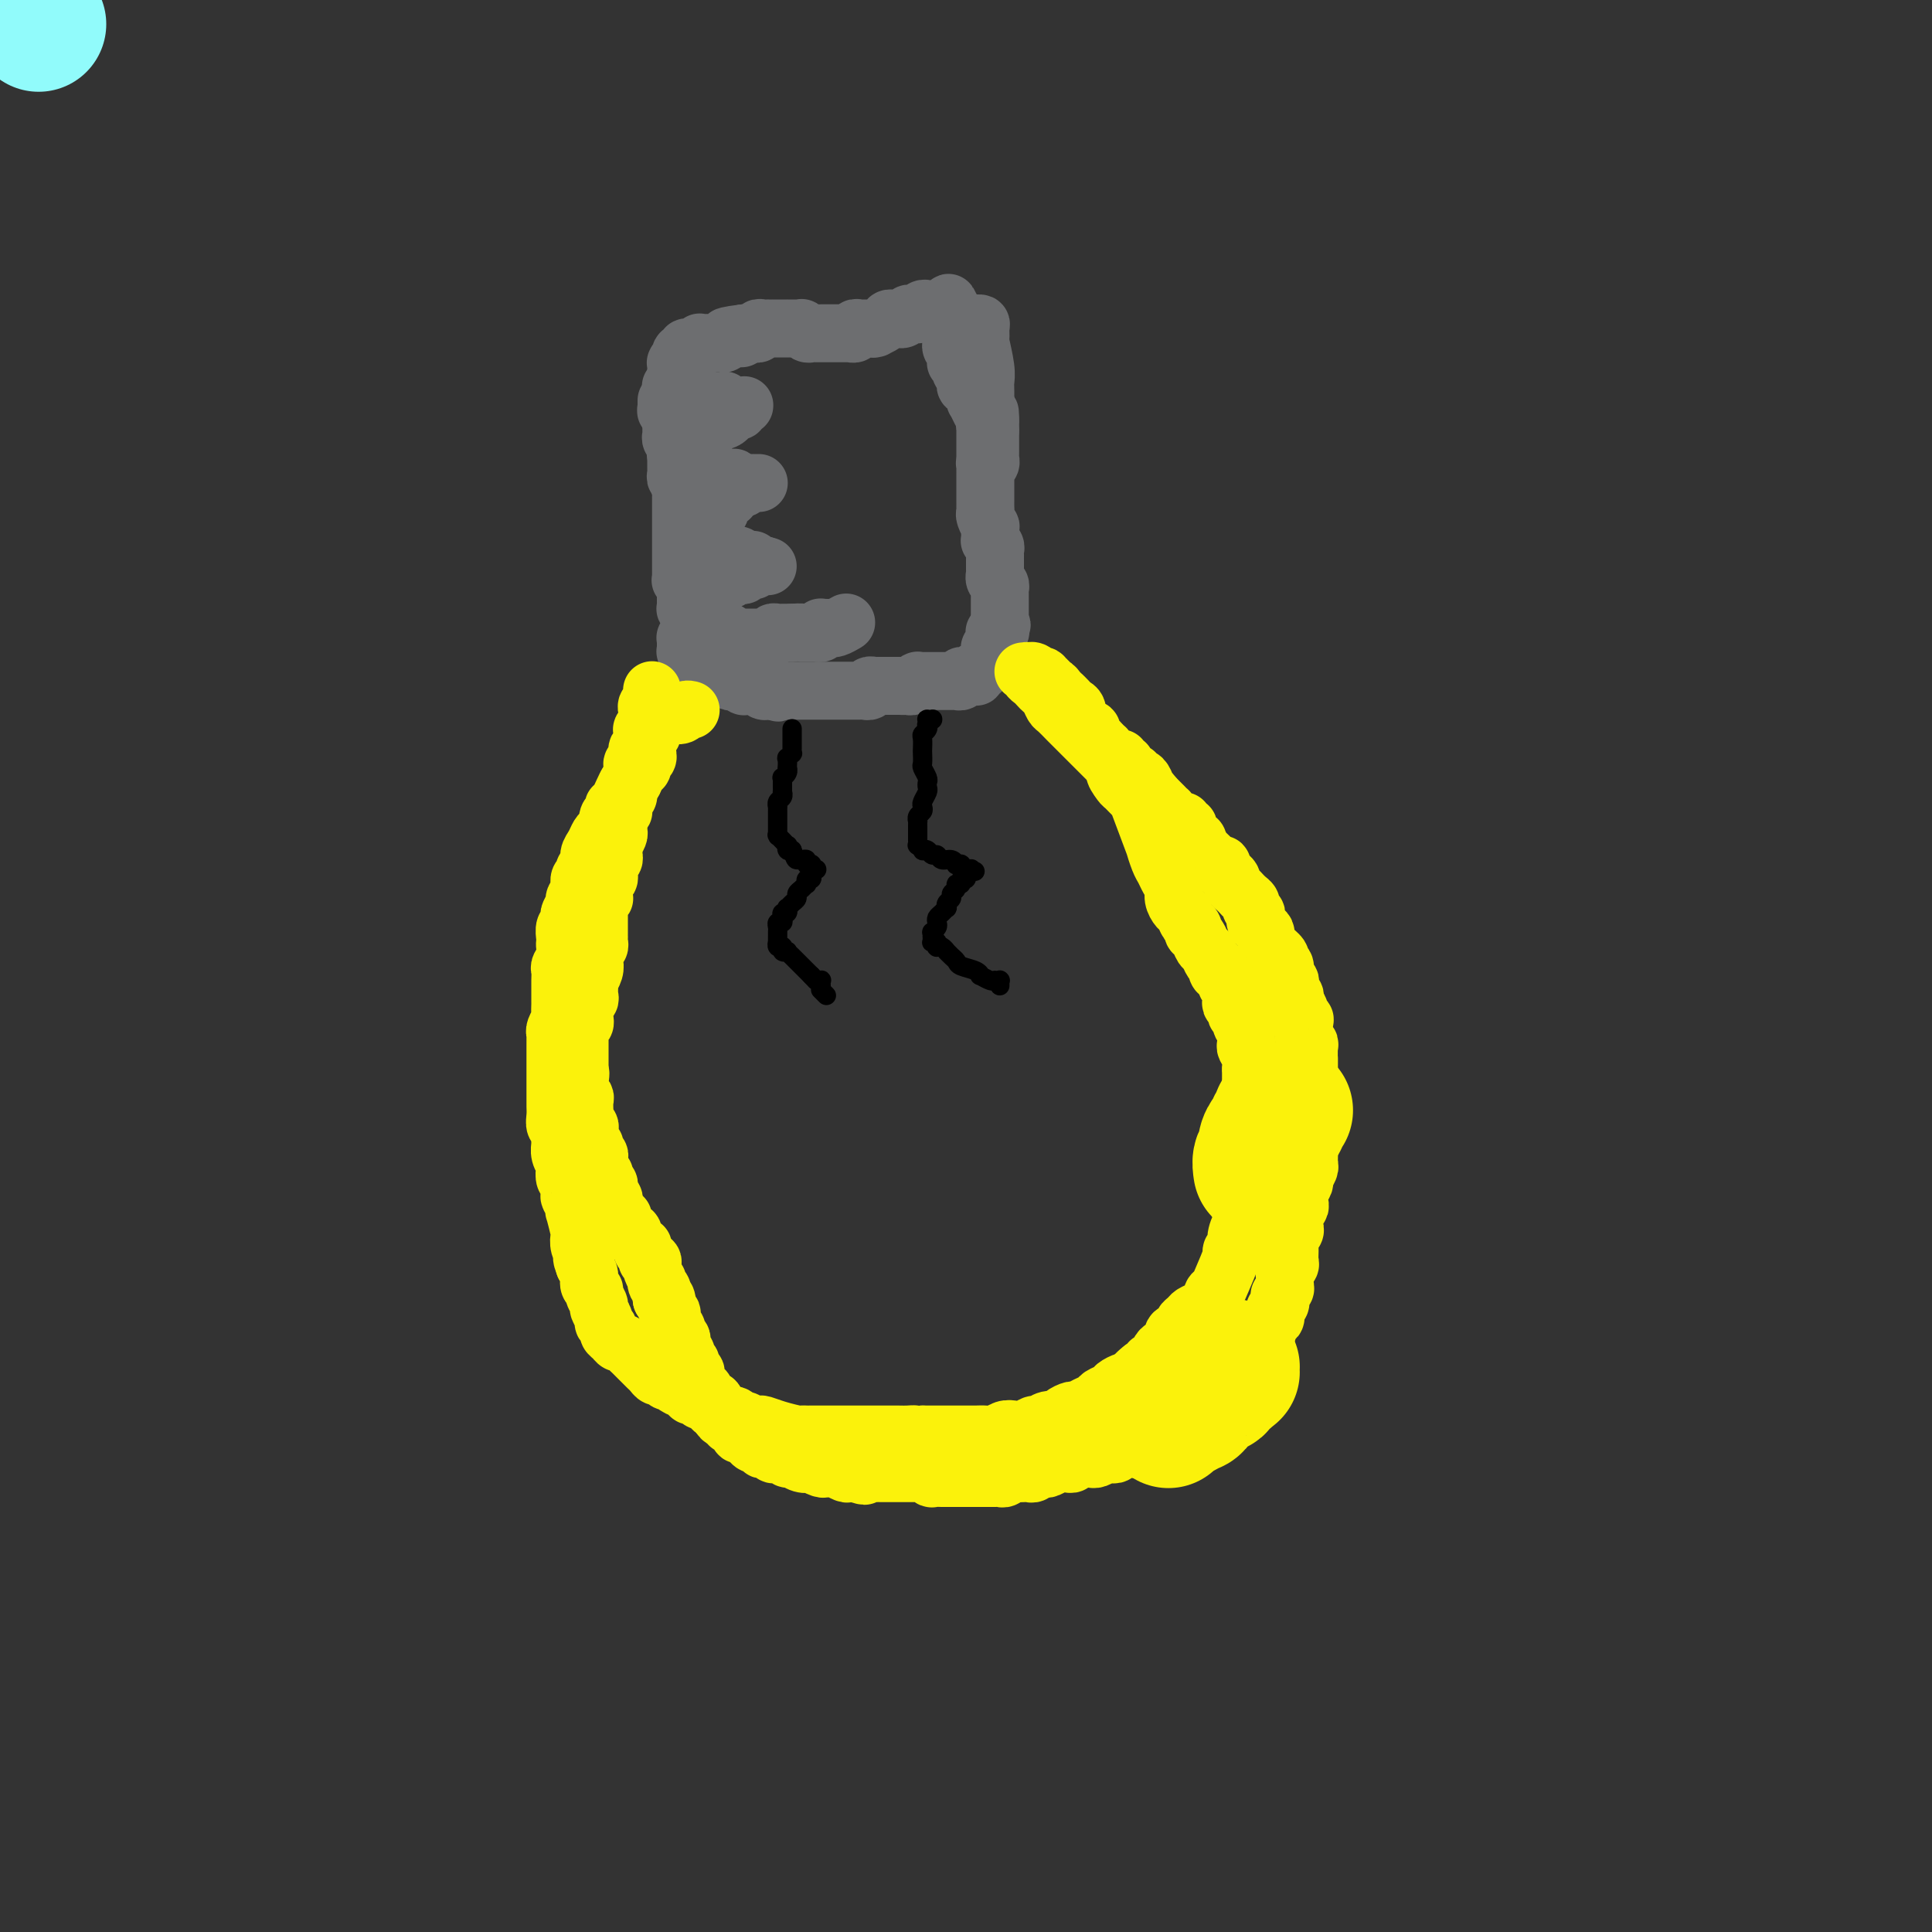 <svg viewBox='0 0 400 400' version='1.1' xmlns='http://www.w3.org/2000/svg' xmlns:xlink='http://www.w3.org/1999/xlink'><rect x="0" y="0" width="400" height="400" fill="#333333" stroke="none"/><g fill='none' stroke='#6D6E70' stroke-width='12' stroke-linecap='round' stroke-linejoin='round'><path d='M140,81c-0.002,0.113 -0.004,0.226 0,0c0.004,-0.226 0.015,-0.793 0,-1c-0.015,-0.207 -0.057,-0.056 0,0c0.057,0.056 0.211,0.015 0,0c-0.211,-0.015 -0.788,-0.004 -1,0c-0.212,0.004 -0.058,0.001 0,0c0.058,-0.001 0.019,-0.000 0,0c-0.019,0.000 -0.019,0.000 0,0c0.019,-0.000 0.058,-0.000 0,0c-0.058,0.000 -0.212,-0.000 0,0c0.212,0.000 0.789,0.000 1,0c0.211,-0.000 0.057,-0.000 0,0c-0.057,0.000 -0.015,0.000 0,0c0.015,-0.000 0.004,-0.001 0,0c-0.004,0.001 -0.001,0.004 0,0c0.001,-0.004 0.000,-0.015 0,0c-0.000,0.015 -0.000,0.057 0,0c0.000,-0.057 0.000,-0.212 0,0c-0.000,0.212 -0.000,0.793 0,1c0.000,0.207 0.000,0.042 0,0c-0.000,-0.042 -0.000,0.040 0,0c0.000,-0.040 0.000,-0.203 0,0c-0.000,0.203 -0.000,0.773 0,1c0.000,0.227 0.000,0.112 0,0c-0.000,-0.112 -0.000,-0.223 0,0c0.000,0.223 0.000,0.778 0,1c-0.000,0.222 -0.000,0.111 0,0c0.000,-0.111 0.000,-0.222 0,0c-0.000,0.222 -0.000,0.778 0,1c0.000,0.222 0.000,0.111 0,0c-0.000,-0.111 -0.000,-0.222 0,0c0.000,0.222 0.000,0.778 0,1c-0.000,0.222 -0.000,0.112 0,0c0.000,-0.112 0.000,-0.226 0,0c-0.000,0.226 -0.000,0.792 0,1c0.000,0.208 0.000,0.060 0,0c-0.000,-0.060 -0.000,-0.030 0,0c0.000,0.030 0.000,0.061 0,0c-0.000,-0.061 -0.000,-0.213 0,0c0.000,0.213 0.000,0.793 0,1c-0.000,0.207 -0.000,0.041 0,0c0.000,-0.041 0.000,0.042 0,0c-0.000,-0.042 -0.000,-0.208 0,0c0.000,0.208 0.000,0.792 0,1c-0.000,0.208 -0.000,0.042 0,0c0.000,-0.042 0.000,0.041 0,0c-0.000,-0.041 -0.000,-0.207 0,0c0.000,0.207 0.000,0.788 0,1c-0.000,0.212 -0.000,0.056 0,0c0.000,-0.056 0.000,-0.012 0,0c-0.000,0.012 -0.000,-0.007 0,0c0.000,0.007 0.000,0.040 0,0c-0.000,-0.040 -0.000,-0.154 0,0c0.000,0.154 0.000,0.577 0,1'/><path d='M140,90c0.000,1.408 0.000,0.429 0,0c-0.000,-0.429 -0.000,-0.307 0,0c0.000,0.307 0.000,0.799 0,1c-0.000,0.201 -0.000,0.110 0,0c0.000,-0.110 0.000,-0.239 0,0c-0.000,0.239 -0.000,0.848 0,1c0.000,0.152 0.000,-0.152 0,0c-0.000,0.152 -0.000,0.759 0,1c0.000,0.241 0.000,0.118 0,0c-0.000,-0.118 -0.001,-0.229 0,0c0.001,0.229 0.004,0.797 0,1c-0.004,0.203 -0.015,0.041 0,0c0.015,-0.041 0.057,0.041 0,0c-0.057,-0.041 -0.211,-0.203 0,0c0.211,0.203 0.789,0.773 1,1c0.211,0.227 0.057,0.112 0,0c-0.057,-0.112 -0.015,-0.222 0,0c0.015,0.222 0.004,0.776 0,1c-0.004,0.224 -0.001,0.116 0,0c0.001,-0.116 0.000,-0.241 0,0c-0.000,0.241 -0.000,0.850 0,1c0.000,0.150 0.000,-0.157 0,0c-0.000,0.157 -0.000,0.778 0,1c0.000,0.222 0.000,0.045 0,0c-0.000,-0.045 -0.000,0.040 0,0c0.000,-0.040 0.000,-0.207 0,0c-0.000,0.207 -0.000,0.788 0,1c0.000,0.212 0.000,0.057 0,0c-0.000,-0.057 -0.000,-0.015 0,0c0.000,0.015 0.000,0.004 0,0c-0.000,-0.004 -0.000,-0.001 0,0c0.000,0.001 0.000,0.000 0,0c-0.000,-0.000 -0.000,-0.000 0,0c0.000,0.000 0.000,-0.000 0,0c-0.000,0.000 -0.000,0.000 0,0c0.000,-0.000 0.000,-0.000 0,0c-0.000,0.000 -0.000,0.001 0,0c0.000,-0.001 0.000,-0.004 0,0c0.000,0.004 0.000,0.016 0,0c0.000,-0.016 0.000,-0.061 0,0c0.000,0.061 0.000,0.228 0,0c0.000,-0.228 0.000,-0.850 0,-1c0.000,-0.150 0.000,0.171 0,0c0.000,-0.171 0.000,-0.834 0,-1c0.000,-0.166 0.000,0.166 0,0c0.000,-0.166 0.000,-0.828 0,-1c0.000,-0.172 0.000,0.146 0,0c0.000,-0.146 0.000,-0.757 0,-1c0.000,-0.243 0.000,-0.117 0,0c0.000,0.117 0.000,0.224 0,0c0.000,-0.224 0.000,-0.778 0,-1c0.000,-0.222 0.000,-0.111 0,0c0.000,0.111 0.000,0.222 0,0c0.000,-0.222 0.000,-0.777 0,-1c0.000,-0.223 0.000,-0.112 0,0c0.000,0.112 0.000,0.226 0,0c0.000,-0.226 0.000,-0.793 0,-1c0.000,-0.207 0.000,-0.056 0,0c0.000,0.056 0.000,0.015 0,0c0.000,-0.015 0.000,-0.004 0,0c0.000,0.004 0.000,0.002 0,0'/><path d='M141,92c0.061,-1.084 0.212,-0.294 0,0c-0.212,0.294 -0.789,0.093 -1,0c-0.211,-0.093 -0.057,-0.076 0,0c0.057,0.076 0.015,0.213 0,0c-0.015,-0.213 -0.004,-0.774 0,-1c0.004,-0.226 0.002,-0.116 0,0c-0.002,0.116 -0.004,0.239 0,0c0.004,-0.239 0.015,-0.839 0,-1c-0.015,-0.161 -0.057,0.115 0,0c0.057,-0.115 0.211,-0.623 0,-1c-0.211,-0.377 -0.789,-0.622 -1,-1c-0.211,-0.378 -0.056,-0.890 0,-1c0.056,-0.110 0.011,0.180 0,0c-0.011,-0.180 0.011,-0.832 0,-1c-0.011,-0.168 -0.056,0.147 0,0c0.056,-0.147 0.211,-0.757 0,-1c-0.211,-0.243 -0.789,-0.118 -1,0c-0.211,0.118 -0.057,0.229 0,0c0.057,-0.229 0.015,-0.797 0,-1c-0.015,-0.203 -0.004,-0.040 0,0c0.004,0.040 0.001,-0.042 0,0c-0.001,0.042 -0.000,0.207 0,0c0.000,-0.207 0.000,-0.788 0,-1c-0.000,-0.212 -0.000,-0.057 0,0c0.000,0.057 0.000,0.015 0,0c-0.000,-0.015 -0.000,-0.004 0,0c0.000,0.004 0.000,0.001 0,0c-0.000,-0.001 -0.000,-0.001 0,0c0.000,0.001 0.000,0.004 0,0c-0.000,-0.004 -0.000,-0.015 0,0c0.000,0.015 0.000,0.056 0,0c-0.000,-0.056 -0.000,-0.207 0,0c0.000,0.207 0.000,0.774 0,1c-0.000,0.226 -0.001,0.112 0,0c0.001,-0.112 0.004,-0.222 0,0c-0.004,0.222 -0.015,0.776 0,1c0.015,0.224 0.057,0.117 0,0c-0.057,-0.117 -0.211,-0.243 0,0c0.211,0.243 0.789,0.854 1,1c0.211,0.146 0.057,-0.172 0,0c-0.057,0.172 -0.015,0.835 0,1c0.015,0.165 0.004,-0.167 0,0c-0.004,0.167 -0.001,0.832 0,1c0.001,0.168 -0.001,-0.162 0,0c0.001,0.162 0.004,0.817 0,1c-0.004,0.183 -0.015,-0.106 0,0c0.015,0.106 0.057,0.606 0,1c-0.057,0.394 -0.211,0.683 0,1c0.211,0.317 0.789,0.662 1,1c0.211,0.338 0.057,0.668 0,1c-0.057,0.332 -0.015,0.666 0,1c0.015,0.334 0.003,0.668 0,1c-0.003,0.332 0.003,0.663 0,1c-0.003,0.337 -0.015,0.682 0,1c0.015,0.318 0.057,0.611 0,1c-0.057,0.389 -0.211,0.875 0,1c0.211,0.125 0.789,-0.111 1,0c0.211,0.111 0.057,0.568 0,1c-0.057,0.432 -0.016,0.838 0,1c0.016,0.162 0.008,0.081 0,0'/><path d='M141,101c0.464,3.029 0.124,1.600 0,1c-0.124,-0.600 -0.033,-0.372 0,0c0.033,0.372 0.009,0.888 0,1c-0.009,0.112 -0.002,-0.180 0,0c0.002,0.180 0.001,0.833 0,1c-0.001,0.167 -0.000,-0.151 0,0c0.000,0.151 0.000,0.772 0,1c-0.000,0.228 -0.000,0.065 0,0c0.000,-0.065 0.000,-0.031 0,0c-0.000,0.031 -0.000,0.060 0,0c0.000,-0.060 0.000,-0.208 0,0c-0.000,0.208 -0.000,0.773 0,1c0.000,0.227 0.000,0.117 0,0c-0.000,-0.117 -0.000,-0.242 0,0c0.000,0.242 0.000,0.850 0,1c-0.000,0.150 -0.000,-0.157 0,0c0.000,0.157 0.000,0.777 0,1c-0.000,0.223 -0.000,0.048 0,0c0.000,-0.048 0.000,0.029 0,0c-0.000,-0.029 -0.000,-0.165 0,0c0.000,0.165 0.000,0.632 0,1c-0.000,0.368 -0.000,0.639 0,1c0.000,0.361 0.000,0.814 0,1c-0.000,0.186 -0.000,0.105 0,0c0.000,-0.105 0.000,-0.234 0,0c-0.000,0.234 -0.000,0.833 0,1c0.000,0.167 0.000,-0.096 0,0c-0.000,0.096 -0.000,0.552 0,1c0.000,0.448 0.000,0.890 0,1c-0.000,0.110 -0.000,-0.111 0,0c0.000,0.111 0.000,0.556 0,1c-0.000,0.444 -0.000,0.888 0,1c0.000,0.112 0.000,-0.110 0,0c-0.000,0.110 -0.000,0.550 0,1c0.000,0.450 0.000,0.909 0,1c-0.000,0.091 -0.001,-0.186 0,0c0.001,0.186 0.004,0.834 0,1c-0.004,0.166 -0.015,-0.149 0,0c0.015,0.149 0.057,0.762 0,1c-0.057,0.238 -0.211,0.103 0,0c0.211,-0.103 0.789,-0.172 1,0c0.211,0.172 0.057,0.586 0,1c-0.057,0.414 -0.015,0.828 0,1c0.015,0.172 0.004,0.103 0,0c-0.004,-0.103 -0.001,-0.239 0,0c0.001,0.239 0.000,0.853 0,1c-0.000,0.147 -0.000,-0.172 0,0c0.000,0.172 0.000,0.835 0,1c-0.000,0.165 -0.001,-0.167 0,0c0.001,0.167 0.004,0.832 0,1c-0.004,0.168 -0.015,-0.161 0,0c0.015,0.161 0.057,0.813 0,1c-0.057,0.187 -0.211,-0.091 0,0c0.211,0.091 0.789,0.550 1,1c0.211,0.450 0.057,0.890 0,1c-0.057,0.110 -0.016,-0.112 0,0c0.016,0.112 0.008,0.556 0,1'/><path d='M143,129c0.309,4.272 0.083,0.952 0,0c-0.083,-0.952 -0.023,0.463 0,1c0.023,0.537 0.007,0.195 0,0c-0.007,-0.195 -0.006,-0.244 0,0c0.006,0.244 0.016,0.782 0,1c-0.016,0.218 -0.057,0.115 0,0c0.057,-0.115 0.211,-0.241 0,0c-0.211,0.241 -0.789,0.848 -1,1c-0.211,0.152 -0.057,-0.152 0,0c0.057,0.152 0.015,0.759 0,1c-0.015,0.241 -0.004,0.116 0,0c0.004,-0.116 0.001,-0.224 0,0c-0.001,0.224 0.000,0.778 0,1c-0.000,0.222 -0.001,0.111 0,0c0.001,-0.111 0.004,-0.222 0,0c-0.004,0.222 -0.015,0.777 0,1c0.015,0.223 0.057,0.112 0,0c-0.057,-0.112 -0.211,-0.227 0,0c0.211,0.227 0.789,0.797 1,1c0.211,0.203 0.056,0.039 0,0c-0.056,-0.039 -0.011,0.046 0,0c0.011,-0.046 -0.011,-0.222 0,0c0.011,0.222 0.054,0.844 0,1c-0.054,0.156 -0.207,-0.154 0,0c0.207,0.154 0.774,0.772 1,1c0.226,0.228 0.112,0.065 0,0c-0.112,-0.065 -0.224,-0.032 0,0c0.224,0.032 0.782,0.061 1,0c0.218,-0.061 0.096,-0.214 0,0c-0.096,0.214 -0.165,0.793 0,1c0.165,0.207 0.565,0.041 1,0c0.435,-0.041 0.905,0.041 1,0c0.095,-0.041 -0.186,-0.207 0,0c0.186,0.207 0.838,0.788 1,1c0.162,0.212 -0.168,0.056 0,0c0.168,-0.056 0.833,-0.011 1,0c0.167,0.011 -0.162,-0.011 0,0c0.162,0.011 0.817,0.054 1,0c0.183,-0.054 -0.104,-0.207 0,0c0.104,0.207 0.601,0.773 1,1c0.399,0.227 0.699,0.113 1,0c0.301,-0.113 0.601,-0.227 1,0c0.399,0.227 0.895,0.793 1,1c0.105,0.207 -0.183,0.056 0,0c0.183,-0.056 0.837,-0.015 1,0c0.163,0.015 -0.166,0.004 0,0c0.166,-0.004 0.828,-0.002 1,0c0.172,0.002 -0.147,0.004 0,0c0.147,-0.004 0.761,-0.015 1,0c0.239,0.015 0.103,0.057 0,0c-0.103,-0.057 -0.172,-0.211 0,0c0.172,0.211 0.585,0.789 1,1c0.415,0.211 0.833,0.057 1,0c0.167,-0.057 0.083,-0.015 0,0c-0.083,0.015 -0.167,0.004 0,0c0.167,-0.004 0.583,-0.002 1,0'/><path d='M160,143c2.410,0.774 0.435,0.207 0,0c-0.435,-0.207 0.671,-0.056 1,0c0.329,0.056 -0.118,0.015 0,0c0.118,-0.015 0.803,-0.004 1,0c0.197,0.004 -0.092,0.001 0,0c0.092,-0.001 0.564,-0.000 1,0c0.436,0.000 0.834,0.000 1,0c0.166,-0.000 0.100,-0.000 0,0c-0.100,0.000 -0.233,0.000 0,0c0.233,-0.000 0.832,-0.000 1,0c0.168,0.000 -0.094,0.000 0,0c0.094,-0.000 0.546,-0.000 1,0c0.454,0.000 0.910,0.000 1,0c0.090,-0.000 -0.187,-0.000 0,0c0.187,0.000 0.839,0.000 1,0c0.161,-0.000 -0.168,-0.000 0,0c0.168,0.000 0.832,0.000 1,0c0.168,-0.000 -0.162,-0.000 0,0c0.162,0.000 0.814,0.000 1,0c0.186,-0.000 -0.095,-0.000 0,0c0.095,0.000 0.565,0.000 1,0c0.435,-0.000 0.834,-0.000 1,0c0.166,0.000 0.097,0.000 0,0c-0.097,-0.000 -0.223,-0.000 0,0c0.223,0.000 0.796,0.000 1,0c0.204,-0.000 0.041,-0.000 0,0c-0.041,0.000 0.042,0.000 0,0c-0.042,-0.000 -0.207,-0.000 0,0c0.207,0.000 0.787,0.000 1,0c0.213,-0.000 0.061,-0.000 0,0c-0.061,0.000 -0.030,0.000 0,0c0.030,-0.000 0.060,-0.000 0,0c-0.060,0.000 -0.208,0.000 0,0c0.208,-0.000 0.774,-0.000 1,0c0.226,0.000 0.113,0.000 0,0c-0.113,-0.000 -0.228,-0.000 0,0c0.228,0.000 0.797,0.000 1,0c0.203,-0.000 0.039,-0.000 0,0c-0.039,0.000 0.046,0.000 0,0c-0.046,-0.000 -0.224,-0.000 0,0c0.224,0.000 0.849,0.000 1,0c0.151,-0.000 -0.171,-0.000 0,0c0.171,0.000 0.834,0.001 1,0c0.166,-0.001 -0.167,-0.004 0,0c0.167,0.004 0.832,0.015 1,0c0.168,-0.015 -0.161,-0.057 0,0c0.161,0.057 0.813,0.211 1,0c0.187,-0.211 -0.090,-0.789 0,-1c0.090,-0.211 0.546,-0.057 1,0c0.454,0.057 0.905,0.015 1,0c0.095,-0.015 -0.167,-0.004 0,0c0.167,0.004 0.762,0.001 1,0c0.238,-0.001 0.121,-0.000 0,0c-0.121,0.000 -0.244,0.000 0,0c0.244,-0.000 0.854,-0.000 1,0c0.146,0.000 -0.172,0.000 0,0c0.172,-0.000 0.833,-0.000 1,0c0.167,0.000 -0.162,0.000 0,0c0.162,-0.000 0.813,-0.000 1,0c0.187,0.000 -0.089,0.000 0,0c0.089,-0.000 0.545,-0.000 1,0'/><path d='M187,142c4.113,-0.156 0.896,-0.046 0,0c-0.896,0.046 0.529,0.026 1,0c0.471,-0.026 -0.013,-0.060 0,0c0.013,0.060 0.524,0.212 1,0c0.476,-0.212 0.916,-0.789 1,-1c0.084,-0.211 -0.189,-0.057 0,0c0.189,0.057 0.839,0.015 1,0c0.161,-0.015 -0.168,-0.004 0,0c0.168,0.004 0.832,0.001 1,0c0.168,-0.001 -0.161,-0.000 0,0c0.161,0.000 0.813,0.000 1,0c0.187,-0.000 -0.089,-0.000 0,0c0.089,0.000 0.545,0.000 1,0c0.455,-0.000 0.911,0.000 1,0c0.089,-0.000 -0.187,-0.000 0,0c0.187,0.000 0.839,0.000 1,0c0.161,-0.000 -0.168,-0.000 0,0c0.168,0.000 0.834,0.001 1,0c0.166,-0.001 -0.167,-0.004 0,0c0.167,0.004 0.833,0.015 1,0c0.167,-0.015 -0.166,-0.057 0,0c0.166,0.057 0.829,0.211 1,0c0.171,-0.211 -0.151,-0.789 0,-1c0.151,-0.211 0.776,-0.057 1,0c0.224,0.057 0.046,0.015 0,0c-0.046,-0.015 0.041,-0.004 0,0c-0.041,0.004 -0.208,0.001 0,0c0.208,-0.001 0.792,-0.001 1,0c0.208,0.001 0.042,0.001 0,0c-0.042,-0.001 0.042,-0.004 0,0c-0.042,0.004 -0.208,0.015 0,0c0.208,-0.015 0.792,-0.057 1,0c0.208,0.057 0.042,0.211 0,0c-0.042,-0.211 0.042,-0.789 0,-1c-0.042,-0.211 -0.208,-0.056 0,0c0.208,0.056 0.792,0.011 1,0c0.208,-0.011 0.042,0.011 0,0c-0.042,-0.011 0.041,-0.056 0,0c-0.041,0.056 -0.207,0.212 0,0c0.207,-0.212 0.786,-0.793 1,-1c0.214,-0.207 0.061,-0.040 0,0c-0.061,0.040 -0.030,-0.046 0,0c0.030,0.046 0.061,0.224 0,0c-0.061,-0.224 -0.212,-0.849 0,-1c0.212,-0.151 0.789,0.171 1,0c0.211,-0.171 0.055,-0.834 0,-1c-0.055,-0.166 -0.011,0.167 0,0c0.011,-0.167 -0.011,-0.833 0,-1c0.011,-0.167 0.056,0.165 0,0c-0.056,-0.165 -0.211,-0.828 0,-1c0.211,-0.172 0.789,0.146 1,0c0.211,-0.146 0.057,-0.756 0,-1c-0.057,-0.244 -0.015,-0.122 0,0c0.015,0.122 0.003,0.243 0,0c-0.003,-0.243 0.003,-0.849 0,-1c-0.003,-0.151 -0.015,0.153 0,0c0.015,-0.153 0.055,-0.763 0,-1c-0.055,-0.237 -0.207,-0.102 0,0c0.207,0.102 0.773,0.172 1,0c0.227,-0.172 0.113,-0.586 0,-1'/><path d='M207,130c0.774,-1.482 0.207,-0.186 0,0c-0.207,0.186 -0.056,-0.739 0,-1c0.056,-0.261 0.015,0.141 0,0c-0.015,-0.141 -0.004,-0.827 0,-1c0.004,-0.173 0.001,0.165 0,0c-0.001,-0.165 -0.000,-0.833 0,-1c0.000,-0.167 0.000,0.166 0,0c-0.000,-0.166 -0.000,-0.833 0,-1c0.000,-0.167 0.000,0.165 0,0c-0.000,-0.165 -0.000,-0.828 0,-1c0.000,-0.172 0.000,0.147 0,0c-0.000,-0.147 -0.000,-0.760 0,-1c0.000,-0.240 0.001,-0.106 0,0c-0.001,0.106 -0.004,0.183 0,0c0.004,-0.183 0.015,-0.627 0,-1c-0.015,-0.373 -0.057,-0.673 0,-1c0.057,-0.327 0.211,-0.679 0,-1c-0.211,-0.321 -0.789,-0.611 -1,-1c-0.211,-0.389 -0.057,-0.877 0,-1c0.057,-0.123 0.015,0.121 0,0c-0.015,-0.121 -0.004,-0.606 0,-1c0.004,-0.394 0.001,-0.697 0,-1c-0.001,-0.303 0.001,-0.606 0,-1c-0.001,-0.394 -0.004,-0.880 0,-1c0.004,-0.120 0.015,0.126 0,0c-0.015,-0.126 -0.057,-0.624 0,-1c0.057,-0.376 0.211,-0.631 0,-1c-0.211,-0.369 -0.788,-0.854 -1,-1c-0.212,-0.146 -0.061,0.045 0,0c0.061,-0.045 0.030,-0.327 0,-1c-0.030,-0.673 -0.061,-1.738 0,-2c0.061,-0.262 0.212,0.280 0,0c-0.212,-0.280 -0.789,-1.381 -1,-2c-0.211,-0.619 -0.057,-0.757 0,-1c0.057,-0.243 0.015,-0.590 0,-1c-0.015,-0.410 -0.004,-0.885 0,-1c0.004,-0.115 0.001,0.128 0,0c-0.001,-0.128 -0.000,-0.626 0,-1c0.000,-0.374 0.000,-0.625 0,-1c-0.000,-0.375 -0.000,-0.875 0,-1c0.000,-0.125 0.000,0.125 0,0c-0.000,-0.125 -0.000,-0.625 0,-1c0.000,-0.375 0.000,-0.626 0,-1c-0.000,-0.374 -0.001,-0.871 0,-1c0.001,-0.129 0.004,0.110 0,0c-0.004,-0.110 -0.015,-0.569 0,-1c0.015,-0.431 0.057,-0.832 0,-1c-0.057,-0.168 -0.211,-0.101 0,0c0.211,0.101 0.789,0.238 1,0c0.211,-0.238 0.057,-0.851 0,-1c-0.057,-0.149 -0.015,0.167 0,0c0.015,-0.167 0.004,-0.815 0,-1c-0.004,-0.185 -0.001,0.095 0,0c0.001,-0.095 0.000,-0.565 0,-1c-0.000,-0.435 -0.000,-0.834 0,-1c0.000,-0.166 0.000,-0.100 0,0c-0.000,0.100 -0.000,0.234 0,0c0.000,-0.234 0.000,-0.836 0,-1c-0.000,-0.164 -0.000,0.110 0,0c0.000,-0.110 0.000,-0.603 0,-1c-0.000,-0.397 -0.000,-0.699 0,-1'/><path d='M205,89c-0.250,-6.582 0.126,-2.538 0,-1c-0.126,1.538 -0.752,0.569 -1,0c-0.248,-0.569 -0.118,-0.739 0,-1c0.118,-0.261 0.224,-0.614 0,-1c-0.224,-0.386 -0.778,-0.806 -1,-1c-0.222,-0.194 -0.112,-0.161 0,0c0.112,0.161 0.226,0.451 0,0c-0.226,-0.451 -0.793,-1.641 -1,-2c-0.207,-0.359 -0.054,0.114 0,0c0.054,-0.114 0.011,-0.814 0,-1c-0.011,-0.186 0.011,0.143 0,0c-0.011,-0.143 -0.056,-0.756 0,-1c0.056,-0.244 0.212,-0.118 0,0c-0.212,0.118 -0.793,0.229 -1,0c-0.207,-0.229 -0.041,-0.797 0,-1c0.041,-0.203 -0.041,-0.041 0,0c0.041,0.041 0.207,-0.041 0,0c-0.207,0.041 -0.788,0.203 -1,0c-0.212,-0.203 -0.057,-0.773 0,-1c0.057,-0.227 0.016,-0.112 0,0c-0.016,0.112 -0.008,0.223 0,0c0.008,-0.223 0.016,-0.778 0,-1c-0.016,-0.222 -0.057,-0.111 0,0c0.057,0.111 0.211,0.222 0,0c-0.211,-0.222 -0.789,-0.778 -1,-1c-0.211,-0.222 -0.057,-0.111 0,0c0.057,0.111 0.016,0.222 0,0c-0.016,-0.222 -0.008,-0.778 0,-1c0.008,-0.222 0.016,-0.111 0,0c-0.016,0.111 -0.057,0.222 0,0c0.057,-0.222 0.211,-0.778 0,-1c-0.211,-0.222 -0.789,-0.111 -1,0c-0.211,0.111 -0.057,0.222 0,0c0.057,-0.222 0.015,-0.778 0,-1c-0.015,-0.222 -0.003,-0.111 0,0c0.003,0.111 -0.003,0.223 0,0c0.003,-0.223 0.015,-0.781 0,-1c-0.015,-0.219 -0.057,-0.097 0,0c0.057,0.097 0.211,0.171 0,0c-0.211,-0.171 -0.789,-0.585 -1,-1c-0.211,-0.415 -0.057,-0.829 0,-1c0.057,-0.171 0.015,-0.098 0,0c-0.015,0.098 -0.004,0.220 0,0c0.004,-0.220 0.001,-0.781 0,-1c-0.001,-0.219 -0.000,-0.096 0,0c0.000,0.096 0.000,0.166 0,0c-0.000,-0.166 -0.000,-0.566 0,-1c0.000,-0.434 0.000,-0.900 0,-1c-0.000,-0.100 -0.000,0.165 0,0c0.000,-0.165 0.000,-0.762 0,-1c-0.000,-0.238 -0.000,-0.117 0,0c0.000,0.117 0.000,0.228 0,0c-0.000,-0.228 -0.000,-0.797 0,-1c0.000,-0.203 0.000,-0.040 0,0c-0.000,0.040 -0.000,-0.042 0,0c0.000,0.042 0.000,0.207 0,0c-0.000,-0.207 -0.000,-0.788 0,-1c0.000,-0.212 0.000,-0.057 0,0c-0.000,0.057 -0.000,0.015 0,0c0.000,-0.015 0.000,-0.004 0,0c-0.000,0.004 -0.000,0.002 0,0'/><path d='M197,65c-1.255,-3.939 -0.393,-1.788 0,-1c0.393,0.788 0.318,0.211 0,0c-0.318,-0.211 -0.877,-0.057 -1,0c-0.123,0.057 0.192,0.015 0,0c-0.192,-0.015 -0.892,-0.004 -1,0c-0.108,0.004 0.375,-0.000 0,0c-0.375,0.000 -1.607,0.004 -2,0c-0.393,-0.004 0.053,-0.015 0,0c-0.053,0.015 -0.606,0.057 -1,0c-0.394,-0.057 -0.631,-0.212 -1,0c-0.369,0.212 -0.872,0.793 -1,1c-0.128,0.207 0.119,0.041 0,0c-0.119,-0.041 -0.606,0.041 -1,0c-0.394,-0.041 -0.697,-0.207 -1,0c-0.303,0.207 -0.606,0.787 -1,1c-0.394,0.213 -0.878,0.060 -1,0c-0.122,-0.060 0.118,-0.026 0,0c-0.118,0.026 -0.592,0.046 -1,0c-0.408,-0.046 -0.748,-0.156 -1,0c-0.252,0.156 -0.414,0.578 -1,1c-0.586,0.422 -1.596,0.846 -2,1c-0.404,0.154 -0.203,0.040 0,0c0.203,-0.040 0.409,-0.007 0,0c-0.409,0.007 -1.434,-0.012 -2,0c-0.566,0.012 -0.672,0.056 -1,0c-0.328,-0.056 -0.879,-0.211 -1,0c-0.121,0.211 0.188,0.789 0,1c-0.188,0.211 -0.873,0.057 -1,0c-0.127,-0.057 0.303,-0.015 0,0c-0.303,0.015 -1.338,0.004 -2,0c-0.662,-0.004 -0.952,-0.001 -1,0c-0.048,0.001 0.146,0.000 0,0c-0.146,-0.000 -0.630,-0.000 -1,0c-0.370,0.000 -0.624,-0.000 -1,0c-0.376,0.000 -0.874,0.001 -1,0c-0.126,-0.001 0.120,-0.004 0,0c-0.120,0.004 -0.606,0.015 -1,0c-0.394,-0.015 -0.697,-0.057 -1,0c-0.303,0.057 -0.606,0.211 -1,0c-0.394,-0.211 -0.880,-0.789 -1,-1c-0.120,-0.211 0.126,-0.057 0,0c-0.126,0.057 -0.625,0.015 -1,0c-0.375,-0.015 -0.625,-0.004 -1,0c-0.375,0.004 -0.875,0.001 -1,0c-0.125,-0.001 0.125,-0.000 0,0c-0.125,0.000 -0.626,0.000 -1,0c-0.374,-0.000 -0.621,-0.000 -1,0c-0.379,0.000 -0.889,0.000 -1,0c-0.111,-0.000 0.176,-0.001 0,0c-0.176,0.001 -0.817,0.004 -1,0c-0.183,-0.004 0.090,-0.015 0,0c-0.090,0.015 -0.545,0.057 -1,0c-0.455,-0.057 -0.910,-0.211 -1,0c-0.090,0.211 0.187,0.789 0,1c-0.187,0.211 -0.837,0.057 -1,0c-0.163,-0.057 0.163,-0.015 0,0c-0.163,0.015 -0.813,0.004 -1,0c-0.187,-0.004 0.089,-0.001 0,0c-0.089,0.001 -0.545,0.001 -1,0'/><path d='M154,69c-6.830,0.841 -2.405,0.943 -1,1c1.405,0.057 -0.211,0.068 -1,0c-0.789,-0.068 -0.751,-0.214 -1,0c-0.249,0.214 -0.785,0.789 -1,1c-0.215,0.211 -0.109,0.056 0,0c0.109,-0.056 0.221,-0.015 0,0c-0.221,0.015 -0.776,0.004 -1,0c-0.224,-0.004 -0.117,-0.001 0,0c0.117,0.001 0.243,0.000 0,0c-0.243,-0.000 -0.854,-0.000 -1,0c-0.146,0.000 0.172,-0.000 0,0c-0.172,0.000 -0.834,0.000 -1,0c-0.166,-0.000 0.166,-0.001 0,0c-0.166,0.001 -0.828,0.004 -1,0c-0.172,-0.004 0.146,-0.015 0,0c-0.146,0.015 -0.756,0.057 -1,0c-0.244,-0.057 -0.122,-0.211 0,0c0.122,0.211 0.244,0.789 0,1c-0.244,0.211 -0.854,0.055 -1,0c-0.146,-0.055 0.172,-0.011 0,0c-0.172,0.011 -0.835,-0.012 -1,0c-0.165,0.012 0.166,0.060 0,0c-0.166,-0.060 -0.829,-0.226 -1,0c-0.171,0.226 0.151,0.844 0,1c-0.151,0.156 -0.776,-0.151 -1,0c-0.224,0.151 -0.046,0.759 0,1c0.046,0.241 -0.040,0.116 0,0c0.040,-0.116 0.207,-0.223 0,0c-0.207,0.223 -0.788,0.777 -1,1c-0.212,0.223 -0.057,0.116 0,0c0.057,-0.116 0.015,-0.242 0,0c-0.015,0.242 -0.004,0.853 0,1c0.004,0.147 0.001,-0.171 0,0c-0.001,0.171 -0.000,0.829 0,1c0.000,0.171 0.000,-0.146 0,0c-0.000,0.146 -0.000,0.756 0,1c0.000,0.244 0.000,0.122 0,0c-0.000,-0.122 -0.000,-0.244 0,0c0.000,0.244 0.000,0.854 0,1c-0.000,0.146 -0.001,-0.172 0,0c0.001,0.172 0.004,0.835 0,1c-0.004,0.165 -0.015,-0.166 0,0c0.015,0.166 0.056,0.829 0,1c-0.056,0.171 -0.207,-0.150 0,0c0.207,0.150 0.774,0.772 1,1c0.226,0.228 0.112,0.061 0,0c-0.112,-0.061 -0.223,-0.017 0,0c0.223,0.017 0.778,0.008 1,0c0.222,-0.008 0.111,-0.016 0,0c-0.111,0.016 -0.222,0.057 0,0c0.222,-0.057 0.776,-0.211 1,0c0.224,0.211 0.116,0.789 0,1c-0.116,0.211 -0.241,0.057 0,0c0.241,-0.057 0.848,-0.015 1,0c0.152,0.015 -0.151,0.004 0,0c0.151,-0.004 0.758,-0.001 1,0c0.242,0.001 0.121,0.001 0,0'/><path d='M145,83c0.940,0.309 0.791,0.083 1,0c0.209,-0.083 0.778,-0.022 1,0c0.222,0.022 0.098,0.006 0,0c-0.098,-0.006 -0.170,-0.002 0,0c0.170,0.002 0.580,0.000 1,0c0.420,-0.000 0.848,-0.000 1,0c0.152,0.000 0.027,0.000 0,0c-0.027,-0.000 0.045,-0.001 0,0c-0.045,0.001 -0.208,0.004 0,0c0.208,-0.004 0.788,-0.015 1,0c0.212,0.015 0.057,0.057 0,0c-0.057,-0.057 -0.015,-0.211 0,0c0.015,0.211 0.004,0.789 0,1c-0.004,0.211 -0.002,0.057 0,0c0.002,-0.057 0.004,-0.015 0,0c-0.004,0.015 -0.015,0.004 0,0c0.015,-0.004 0.056,-0.001 0,0c-0.056,0.001 -0.207,0.000 0,0c0.207,-0.000 0.773,-0.000 1,0c0.227,0.000 0.114,0.000 0,0c-0.114,-0.000 -0.228,-0.000 0,0c0.228,0.000 0.797,0.000 1,0c0.203,-0.000 0.040,-0.000 0,0c-0.040,0.000 0.042,0.000 0,0c-0.042,-0.000 -0.208,-0.000 0,0c0.208,0.000 0.792,0.000 1,0c0.208,-0.000 0.042,-0.000 0,0c-0.042,0.000 0.041,0.000 0,0c-0.041,-0.000 -0.207,-0.000 0,0c0.207,0.000 0.788,0.000 1,0c0.212,-0.000 0.057,-0.000 0,0c-0.057,0.000 -0.015,0.000 0,0c0.015,-0.000 0.004,-0.000 0,0c-0.004,0.000 -0.001,0.000 0,0c0.001,-0.000 0.000,-0.000 0,0c-0.000,0.000 -0.000,0.000 0,0c0.000,-0.000 0.001,-0.001 0,0c-0.001,0.001 -0.004,0.004 0,0c0.004,-0.004 0.016,-0.015 0,0c-0.016,0.015 -0.060,0.057 0,0c0.060,-0.057 0.222,-0.212 0,0c-0.222,0.212 -0.829,0.792 -1,1c-0.171,0.208 0.095,0.045 0,0c-0.095,-0.045 -0.550,0.026 -1,0c-0.450,-0.026 -0.894,-0.151 -1,0c-0.106,0.151 0.125,0.579 0,1c-0.125,0.421 -0.607,0.835 -1,1c-0.393,0.165 -0.697,0.082 -1,0c-0.303,-0.082 -0.603,-0.162 -1,0c-0.397,0.162 -0.890,0.565 -1,1c-0.110,0.435 0.163,0.900 0,1c-0.163,0.100 -0.761,-0.167 -1,0c-0.239,0.167 -0.119,0.769 0,1c0.119,0.231 0.238,0.093 0,0c-0.238,-0.093 -0.833,-0.140 -1,0c-0.167,0.140 0.095,0.469 0,1c-0.095,0.531 -0.548,1.266 -1,2'/><path d='M144,93c-1.547,1.327 -0.414,0.144 0,0c0.414,-0.144 0.111,0.750 0,1c-0.111,0.250 -0.029,-0.143 0,0c0.029,0.143 0.007,0.822 0,1c-0.007,0.178 0.002,-0.145 0,0c-0.002,0.145 -0.015,0.757 0,1c0.015,0.243 0.057,0.117 0,0c-0.057,-0.117 -0.212,-0.224 0,0c0.212,0.224 0.793,0.778 1,1c0.207,0.222 0.040,0.112 0,0c-0.040,-0.112 0.046,-0.227 0,0c-0.046,0.227 -0.224,0.797 0,1c0.224,0.203 0.848,0.040 1,0c0.152,-0.040 -0.169,0.042 0,0c0.169,-0.042 0.829,-0.207 1,0c0.171,0.207 -0.148,0.788 0,1c0.148,0.212 0.762,0.057 1,0c0.238,-0.057 0.101,-0.015 0,0c-0.101,0.015 -0.167,0.004 0,0c0.167,-0.004 0.567,-0.001 1,0c0.433,0.001 0.900,0.000 1,0c0.100,-0.000 -0.165,0.000 0,0c0.165,-0.000 0.761,-0.001 1,0c0.239,0.001 0.120,0.004 0,0c-0.120,-0.004 -0.242,-0.015 0,0c0.242,0.015 0.848,0.057 1,0c0.152,-0.057 -0.151,-0.211 0,0c0.151,0.211 0.758,0.789 1,1c0.242,0.211 0.121,0.057 0,0c-0.121,-0.057 -0.242,-0.015 0,0c0.242,0.015 0.849,0.004 1,0c0.151,-0.004 -0.152,-0.001 0,0c0.152,0.001 0.759,0.000 1,0c0.241,-0.000 0.116,-0.000 0,0c-0.116,0.000 -0.223,0.000 0,0c0.223,-0.000 0.778,-0.000 1,0c0.222,0.000 0.112,0.000 0,0c-0.112,-0.000 -0.226,-0.000 0,0c0.226,0.000 0.793,0.000 1,0c0.207,-0.000 0.056,-0.000 0,0c-0.056,0.000 -0.015,0.000 0,0c0.015,-0.000 0.004,-0.000 0,0c-0.004,0.000 -0.001,0.000 0,0c0.001,-0.000 0.001,-0.000 0,0c-0.001,0.000 -0.004,0.000 0,0c0.004,-0.000 0.015,-0.000 0,0c-0.015,0.000 -0.055,0.000 0,0c0.055,-0.000 0.207,-0.000 0,0c-0.207,0.000 -0.772,0.000 -1,0c-0.228,-0.000 -0.118,-0.001 0,0c0.118,0.001 0.243,0.004 0,0c-0.243,-0.004 -0.854,-0.015 -1,0c-0.146,0.015 0.172,0.057 0,0c-0.172,-0.057 -0.833,-0.211 -1,0c-0.167,0.211 0.162,0.789 0,1c-0.162,0.211 -0.813,0.057 -1,0c-0.187,-0.057 0.089,-0.016 0,0c-0.089,0.016 -0.545,0.008 -1,0'/><path d='M152,101c-0.403,0.377 0.089,0.819 0,1c-0.089,0.181 -0.760,0.100 -1,0c-0.240,-0.100 -0.049,-0.220 0,0c0.049,0.220 -0.043,0.781 0,1c0.043,0.219 0.222,0.098 0,0c-0.222,-0.098 -0.844,-0.171 -1,0c-0.156,0.171 0.155,0.586 0,1c-0.155,0.414 -0.777,0.828 -1,1c-0.223,0.172 -0.046,0.103 0,0c0.046,-0.103 -0.039,-0.238 0,0c0.039,0.238 0.203,0.851 0,1c-0.203,0.149 -0.773,-0.166 -1,0c-0.227,0.166 -0.112,0.814 0,1c0.112,0.186 0.223,-0.091 0,0c-0.223,0.091 -0.778,0.550 -1,1c-0.222,0.450 -0.112,0.890 0,1c0.112,0.110 0.226,-0.110 0,0c-0.226,0.110 -0.793,0.552 -1,1c-0.207,0.448 -0.056,0.904 0,1c0.056,0.096 0.015,-0.167 0,0c-0.015,0.167 -0.004,0.763 0,1c0.004,0.237 0.001,0.115 0,0c-0.001,-0.115 -0.000,-0.223 0,0c0.000,0.223 -0.000,0.778 0,1c0.000,0.222 0.000,0.112 0,0c-0.000,-0.112 -0.001,-0.227 0,0c0.001,0.227 0.004,0.797 0,1c-0.004,0.203 -0.015,0.040 0,0c0.015,-0.040 0.057,0.042 0,0c-0.057,-0.042 -0.212,-0.207 0,0c0.212,0.207 0.792,0.788 1,1c0.208,0.212 0.045,0.057 0,0c-0.045,-0.057 0.026,-0.015 0,0c-0.026,0.015 -0.151,0.004 0,0c0.151,-0.004 0.579,-0.001 1,0c0.421,0.001 0.834,0.000 1,0c0.166,-0.000 0.083,-0.000 0,0c-0.083,0.000 -0.167,0.000 0,0c0.167,-0.000 0.585,-0.000 1,0c0.415,0.000 0.829,0.000 1,0c0.171,-0.000 0.101,-0.001 0,0c-0.101,0.001 -0.234,0.004 0,0c0.234,-0.004 0.833,-0.015 1,0c0.167,0.015 -0.100,0.057 0,0c0.100,-0.057 0.567,-0.211 1,0c0.433,0.211 0.833,0.789 1,1c0.167,0.211 0.101,0.057 0,0c-0.101,-0.057 -0.237,-0.015 0,0c0.237,0.015 0.847,0.003 1,0c0.153,-0.003 -0.151,0.003 0,0c0.151,-0.003 0.757,-0.015 1,0c0.243,0.015 0.121,0.057 0,0c-0.121,-0.057 -0.243,-0.211 0,0c0.243,0.211 0.850,0.789 1,1c0.150,0.211 -0.156,0.057 0,0c0.156,-0.057 0.774,-0.015 1,0c0.226,0.015 0.061,0.004 0,0c-0.061,-0.004 -0.016,-0.001 0,0c0.016,0.001 0.004,0.000 0,0c-0.004,-0.000 -0.001,-0.000 0,0c0.001,0.000 0.001,0.000 0,0'/><path d='M158,117c1.855,0.464 0.493,0.124 0,0c-0.493,-0.124 -0.117,-0.033 0,0c0.117,0.033 -0.025,0.008 0,0c0.025,-0.008 0.217,0.002 0,0c-0.217,-0.002 -0.842,-0.015 -1,0c-0.158,0.015 0.151,0.057 0,0c-0.151,-0.057 -0.762,-0.212 -1,0c-0.238,0.212 -0.101,0.793 0,1c0.101,0.207 0.168,0.041 0,0c-0.168,-0.041 -0.571,0.042 -1,0c-0.429,-0.042 -0.884,-0.208 -1,0c-0.116,0.208 0.109,0.792 0,1c-0.109,0.208 -0.550,0.042 -1,0c-0.450,-0.042 -0.909,0.042 -1,0c-0.091,-0.042 0.187,-0.208 0,0c-0.187,0.208 -0.838,0.792 -1,1c-0.162,0.208 0.167,0.042 0,0c-0.167,-0.042 -0.828,0.042 -1,0c-0.172,-0.042 0.146,-0.208 0,0c-0.146,0.208 -0.756,0.792 -1,1c-0.244,0.208 -0.122,0.042 0,0c0.122,-0.042 0.243,0.040 0,0c-0.243,-0.040 -0.850,-0.203 -1,0c-0.150,0.203 0.156,0.773 0,1c-0.156,0.227 -0.774,0.112 -1,0c-0.226,-0.112 -0.060,-0.222 0,0c0.060,0.222 0.012,0.776 0,1c-0.012,0.224 0.011,0.117 0,0c-0.011,-0.117 -0.055,-0.243 0,0c0.055,0.243 0.211,0.854 0,1c-0.211,0.146 -0.788,-0.172 -1,0c-0.212,0.172 -0.058,0.833 0,1c0.058,0.167 0.020,-0.162 0,0c-0.020,0.162 -0.020,0.813 0,1c0.020,0.187 0.062,-0.091 0,0c-0.062,0.091 -0.228,0.550 0,1c0.228,0.450 0.850,0.890 1,1c0.150,0.110 -0.171,-0.110 0,0c0.171,0.110 0.833,0.552 1,1c0.167,0.448 -0.162,0.904 0,1c0.162,0.096 0.813,-0.167 1,0c0.187,0.167 -0.091,0.763 0,1c0.091,0.237 0.549,0.116 1,0c0.451,-0.116 0.894,-0.227 1,0c0.106,0.227 -0.126,0.793 0,1c0.126,0.207 0.611,0.055 1,0c0.389,-0.055 0.683,-0.015 1,0c0.317,0.015 0.659,0.004 1,0c0.341,-0.004 0.682,-0.001 1,0c0.318,0.001 0.615,0.001 1,0c0.385,-0.001 0.859,-0.004 1,0c0.141,0.004 -0.050,0.015 0,0c0.050,-0.015 0.342,-0.057 1,0c0.658,0.057 1.683,0.211 2,0c0.317,-0.211 -0.073,-0.789 0,-1c0.073,-0.211 0.611,-0.057 1,0c0.389,0.057 0.630,0.015 1,0c0.370,-0.015 0.869,-0.004 1,0c0.131,0.004 -0.105,0.001 0,0c0.105,-0.001 0.553,-0.001 1,0'/><path d='M164,131c2.172,-0.155 2.101,-0.041 2,0c-0.101,0.041 -0.233,0.011 0,0c0.233,-0.011 0.832,-0.003 1,0c0.168,0.003 -0.095,0.002 0,0c0.095,-0.002 0.548,-0.004 1,0c0.452,0.004 0.905,0.015 1,0c0.095,-0.015 -0.167,-0.057 0,0c0.167,0.057 0.762,0.211 1,0c0.238,-0.211 0.120,-0.789 0,-1c-0.120,-0.211 -0.243,-0.057 0,0c0.243,0.057 0.851,0.016 1,0c0.149,-0.016 -0.163,-0.008 0,0c0.163,0.008 0.801,0.016 1,0c0.199,-0.016 -0.039,-0.056 0,0c0.039,0.056 0.357,0.207 1,0c0.643,-0.207 1.612,-0.774 2,-1c0.388,-0.226 0.194,-0.113 0,0'/><path d='M201,67c0.000,0.000 0.000,0.000 0,0c-0.000,-0.000 -0.000,-0.000 0,0c0.000,0.000 0.000,0.000 0,0c-0.000,-0.000 -0.001,-0.000 0,0c0.001,0.000 0.004,0.000 0,0c-0.004,-0.000 -0.015,-0.000 0,0c0.015,0.000 0.057,0.000 0,0c-0.057,-0.000 -0.211,-0.000 0,0c0.211,0.000 0.788,0.000 1,0c0.212,-0.000 0.061,-0.000 0,0c-0.061,0.000 -0.030,0.002 0,0c0.030,-0.002 0.061,-0.007 0,0c-0.061,0.007 -0.214,0.026 0,0c0.214,-0.026 0.793,-0.096 1,0c0.207,0.096 0.041,0.358 0,1c-0.041,0.642 0.041,1.664 0,2c-0.041,0.336 -0.207,-0.013 0,1c0.207,1.013 0.788,3.388 1,5c0.212,1.612 0.057,2.461 0,3c-0.057,0.539 -0.015,0.768 0,2c0.015,1.232 0.004,3.465 0,5c-0.004,1.535 -0.001,2.370 0,3c0.001,0.630 0.000,1.054 0,2c-0.000,0.946 -0.000,2.413 0,3c0.000,0.587 0.000,0.293 0,0'/></g>
<g fill='none' stroke='#FBF20B' stroke-width='12' stroke-linecap='round' stroke-linejoin='round'><path d='M135,143c0.000,0.000 0.000,0.000 0,0c-0.000,-0.000 -0.000,-0.000 0,0c0.000,0.000 0.000,0.000 0,0c-0.000,-0.000 -0.000,-0.000 0,0c0.000,0.000 0.000,0.000 0,0c-0.000,-0.000 -0.000,-0.001 0,0c0.000,0.001 0.000,0.004 0,0c-0.000,-0.004 -0.000,-0.015 0,0c0.000,0.015 0.000,0.056 0,0c-0.000,-0.056 -0.000,-0.207 0,0c0.000,0.207 0.000,0.773 0,1c-0.000,0.227 -0.000,0.114 0,0c0.000,-0.114 0.000,-0.228 0,0c-0.000,0.228 -0.000,0.797 0,1c0.000,0.203 0.001,0.041 0,0c-0.001,-0.041 -0.004,0.041 0,0c0.004,-0.041 0.015,-0.203 0,0c-0.015,0.203 -0.057,0.771 0,1c0.057,0.229 0.211,0.118 0,0c-0.211,-0.118 -0.789,-0.243 -1,0c-0.211,0.243 -0.057,0.852 0,1c0.057,0.148 0.015,-0.167 0,0c-0.015,0.167 -0.003,0.814 0,1c0.003,0.186 -0.003,-0.090 0,0c0.003,0.090 0.015,0.545 0,1c-0.015,0.455 -0.057,0.910 0,1c0.057,0.090 0.211,-0.186 0,0c-0.211,0.186 -0.789,0.834 -1,1c-0.211,0.166 -0.057,-0.148 0,0c0.057,0.148 0.015,0.760 0,1c-0.015,0.240 -0.003,0.107 0,0c0.003,-0.107 -0.003,-0.188 0,0c0.003,0.188 0.015,0.647 0,1c-0.015,0.353 -0.057,0.601 0,1c0.057,0.399 0.212,0.948 0,1c-0.212,0.052 -0.793,-0.393 -1,0c-0.207,0.393 -0.041,1.625 0,2c0.041,0.375 -0.041,-0.106 0,0c0.041,0.106 0.207,0.798 0,1c-0.207,0.202 -0.788,-0.085 -1,0c-0.212,0.085 -0.057,0.544 0,1c0.057,0.456 0.016,0.911 0,1c-0.016,0.089 -0.008,-0.187 0,0c0.008,0.187 0.016,0.839 0,1c-0.016,0.161 -0.057,-0.168 0,0c0.057,0.168 0.211,0.834 0,1c-0.211,0.166 -0.789,-0.166 -1,0c-0.211,0.166 -0.056,0.832 0,1c0.056,0.168 0.011,-0.162 0,0c-0.011,0.162 0.011,0.817 0,1c-0.011,0.183 -0.056,-0.105 0,0c0.056,0.105 0.212,0.602 0,1c-0.212,0.398 -0.792,0.698 -1,1c-0.208,0.302 -0.046,0.607 0,1c0.046,0.393 -0.026,0.875 0,1c0.026,0.125 0.150,-0.107 0,0c-0.150,0.107 -0.575,0.554 -1,1'/><path d='M128,169c-1.083,3.979 -0.290,0.926 0,0c0.290,-0.926 0.079,0.276 0,1c-0.079,0.724 -0.025,0.971 0,1c0.025,0.029 0.021,-0.161 0,0c-0.021,0.161 -0.058,0.674 0,1c0.058,0.326 0.211,0.464 0,1c-0.211,0.536 -0.788,1.468 -1,2c-0.212,0.532 -0.061,0.664 0,1c0.061,0.336 0.030,0.877 0,1c-0.030,0.123 -0.061,-0.173 0,0c0.061,0.173 0.212,0.816 0,1c-0.212,0.184 -0.789,-0.091 -1,0c-0.211,0.091 -0.055,0.549 0,1c0.055,0.451 0.011,0.895 0,1c-0.011,0.105 0.011,-0.130 0,0c-0.011,0.130 -0.056,0.626 0,1c0.056,0.374 0.211,0.625 0,1c-0.211,0.375 -0.789,0.875 -1,1c-0.211,0.125 -0.056,-0.125 0,0c0.056,0.125 0.011,0.625 0,1c-0.011,0.375 0.011,0.625 0,1c-0.011,0.375 -0.056,0.875 0,1c0.056,0.125 0.211,-0.126 0,0c-0.211,0.126 -0.789,0.629 -1,1c-0.211,0.371 -0.057,0.610 0,1c0.057,0.390 0.015,0.930 0,1c-0.015,0.070 -0.004,-0.331 0,0c0.004,0.331 0.001,1.394 0,2c-0.001,0.606 -0.001,0.754 0,1c0.001,0.246 0.001,0.591 0,1c-0.001,0.409 -0.004,0.882 0,1c0.004,0.118 0.015,-0.120 0,0c-0.015,0.120 -0.056,0.598 0,1c0.056,0.402 0.207,0.728 0,1c-0.207,0.272 -0.774,0.489 -1,1c-0.226,0.511 -0.113,1.316 0,2c0.113,0.684 0.226,1.248 0,2c-0.226,0.752 -0.792,1.693 -1,2c-0.208,0.307 -0.060,-0.021 0,0c0.060,0.021 0.030,0.391 0,1c-0.030,0.609 -0.061,1.459 0,2c0.061,0.541 0.213,0.775 0,1c-0.213,0.225 -0.793,0.442 -1,1c-0.207,0.558 -0.041,1.459 0,2c0.041,0.541 -0.041,0.724 0,1c0.041,0.276 0.207,0.646 0,1c-0.207,0.354 -0.788,0.691 -1,1c-0.212,0.309 -0.057,0.590 0,1c0.057,0.410 0.015,0.950 0,1c-0.015,0.050 -0.004,-0.390 0,0c0.004,0.390 0.001,1.610 0,2c-0.001,0.390 -0.000,-0.049 0,0c0.000,0.049 0.000,0.587 0,1c-0.000,0.413 -0.000,0.702 0,1c0.000,0.298 0.000,0.606 0,1c-0.000,0.394 -0.000,0.875 0,1c0.000,0.125 0.000,-0.107 0,0c-0.000,0.107 -0.000,0.554 0,1'/><path d='M120,222c-1.238,8.377 -0.333,2.818 0,1c0.333,-1.818 0.093,0.105 0,1c-0.093,0.895 -0.039,0.763 0,1c0.039,0.237 0.063,0.842 0,1c-0.063,0.158 -0.213,-0.130 0,0c0.213,0.130 0.789,0.680 1,1c0.211,0.320 0.057,0.411 0,1c-0.057,0.589 -0.016,1.678 0,2c0.016,0.322 0.008,-0.121 0,0c-0.008,0.121 -0.016,0.806 0,1c0.016,0.194 0.056,-0.104 0,0c-0.056,0.104 -0.207,0.610 0,1c0.207,0.390 0.774,0.664 1,1c0.226,0.336 0.112,0.734 0,1c-0.112,0.266 -0.222,0.400 0,1c0.222,0.600 0.777,1.666 1,2c0.223,0.334 0.112,-0.064 0,0c-0.112,0.064 -0.227,0.589 0,1c0.227,0.411 0.797,0.706 1,1c0.203,0.294 0.041,0.586 0,1c-0.041,0.414 0.041,0.951 0,1c-0.041,0.049 -0.203,-0.390 0,0c0.203,0.390 0.772,1.610 1,2c0.228,0.390 0.114,-0.049 0,0c-0.114,0.049 -0.228,0.587 0,1c0.228,0.413 0.797,0.702 1,1c0.203,0.298 0.041,0.605 0,1c-0.041,0.395 0.041,0.879 0,1c-0.041,0.121 -0.203,-0.121 0,0c0.203,0.121 0.773,0.606 1,1c0.227,0.394 0.112,0.698 0,1c-0.112,0.302 -0.222,0.602 0,1c0.222,0.398 0.776,0.894 1,1c0.224,0.106 0.117,-0.179 0,0c-0.117,0.179 -0.242,0.823 0,1c0.242,0.177 0.853,-0.111 1,0c0.147,0.111 -0.171,0.622 0,1c0.171,0.378 0.829,0.622 1,1c0.171,0.378 -0.146,0.890 0,1c0.146,0.110 0.756,-0.182 1,0c0.244,0.182 0.122,0.837 0,1c-0.122,0.163 -0.243,-0.167 0,0c0.243,0.167 0.849,0.833 1,1c0.151,0.167 -0.152,-0.163 0,0c0.152,0.163 0.758,0.818 1,1c0.242,0.182 0.121,-0.110 0,0c-0.121,0.110 -0.242,0.621 0,1c0.242,0.379 0.849,0.625 1,1c0.151,0.375 -0.152,0.879 0,1c0.152,0.121 0.759,-0.140 1,0c0.241,0.140 0.116,0.681 0,1c-0.116,0.319 -0.223,0.415 0,1c0.223,0.585 0.778,1.659 1,2c0.222,0.341 0.112,-0.049 0,0c-0.112,0.049 -0.226,0.538 0,1c0.226,0.462 0.793,0.897 1,1c0.207,0.103 0.056,-0.126 0,0c-0.056,0.126 -0.016,0.607 0,1c0.016,0.393 0.008,0.696 0,1'/><path d='M137,269c1.614,2.580 1.150,0.532 1,0c-0.150,-0.532 0.013,0.454 0,1c-0.013,0.546 -0.201,0.653 0,1c0.201,0.347 0.790,0.934 1,1c0.210,0.066 0.042,-0.389 0,0c-0.042,0.389 0.042,1.624 0,2c-0.042,0.376 -0.208,-0.105 0,0c0.208,0.105 0.792,0.798 1,1c0.208,0.202 0.042,-0.087 0,0c-0.042,0.087 0.040,0.548 0,1c-0.040,0.452 -0.203,0.894 0,1c0.203,0.106 0.773,-0.125 1,0c0.227,0.125 0.112,0.607 0,1c-0.112,0.393 -0.223,0.697 0,1c0.223,0.303 0.778,0.606 1,1c0.222,0.394 0.111,0.880 0,1c-0.111,0.120 -0.222,-0.126 0,0c0.222,0.126 0.776,0.624 1,1c0.224,0.376 0.117,0.630 0,1c-0.117,0.370 -0.243,0.855 0,1c0.243,0.145 0.854,-0.049 1,0c0.146,0.049 -0.172,0.342 0,1c0.172,0.658 0.833,1.683 1,2c0.167,0.317 -0.162,-0.074 0,0c0.162,0.074 0.813,0.611 1,1c0.187,0.389 -0.089,0.629 0,1c0.089,0.371 0.545,0.873 1,1c0.455,0.127 0.909,-0.119 1,0c0.091,0.119 -0.182,0.605 0,1c0.182,0.395 0.819,0.698 1,1c0.181,0.302 -0.092,0.602 0,1c0.092,0.398 0.551,0.894 1,1c0.449,0.106 0.890,-0.178 1,0c0.110,0.178 -0.111,0.817 0,1c0.111,0.183 0.556,-0.091 1,0c0.444,0.091 0.889,0.545 1,1c0.111,0.455 -0.111,0.911 0,1c0.111,0.089 0.554,-0.187 1,0c0.446,0.187 0.894,0.838 1,1c0.106,0.162 -0.131,-0.167 0,0c0.131,0.167 0.631,0.828 1,1c0.369,0.172 0.606,-0.146 1,0c0.394,0.146 0.946,0.757 1,1c0.054,0.243 -0.389,0.116 0,0c0.389,-0.116 1.610,-0.223 2,0c0.390,0.223 -0.051,0.777 0,1c0.051,0.223 0.593,0.116 1,0c0.407,-0.116 0.677,-0.241 1,0c0.323,0.241 0.698,0.848 1,1c0.302,0.152 0.533,-0.152 1,0c0.467,0.152 1.172,0.759 2,1c0.828,0.241 1.780,0.118 2,0c0.220,-0.118 -0.293,-0.229 0,0c0.293,0.229 1.392,0.797 2,1c0.608,0.203 0.726,0.040 1,0c0.274,-0.040 0.703,0.042 1,0c0.297,-0.042 0.461,-0.207 1,0c0.539,0.207 1.453,0.787 2,1c0.547,0.213 0.728,0.061 1,0c0.272,-0.061 0.636,-0.030 1,0'/><path d='M177,305c3.523,1.083 1.330,0.290 1,0c-0.330,-0.290 1.202,-0.078 2,0c0.798,0.078 0.860,0.021 1,0c0.140,-0.021 0.358,-0.005 1,0c0.642,0.005 1.709,0.000 2,0c0.291,-0.000 -0.195,0.004 1,0c1.195,-0.004 4.070,-0.015 5,0c0.930,0.015 -0.083,0.057 0,0c0.083,-0.057 1.264,-0.211 2,0c0.736,0.211 1.027,0.789 1,1c-0.027,0.211 -0.373,0.057 0,0c0.373,-0.057 1.465,-0.015 2,0c0.535,0.015 0.512,0.004 1,0c0.488,-0.004 1.488,-0.001 2,0c0.512,0.001 0.535,0.000 1,0c0.465,-0.000 1.371,-0.000 2,0c0.629,0.000 0.981,-0.000 1,0c0.019,0.000 -0.293,0.001 0,0c0.293,-0.001 1.192,-0.004 2,0c0.808,0.004 1.525,0.015 2,0c0.475,-0.015 0.708,-0.057 1,0c0.292,0.057 0.641,0.211 1,0c0.359,-0.211 0.726,-0.788 1,-1c0.274,-0.212 0.455,-0.061 1,0c0.545,0.061 1.456,0.030 2,0c0.544,-0.030 0.722,-0.060 1,0c0.278,0.060 0.656,0.208 1,0c0.344,-0.208 0.656,-0.774 1,-1c0.344,-0.226 0.722,-0.113 1,0c0.278,0.113 0.456,0.228 1,0c0.544,-0.228 1.454,-0.797 2,-1c0.546,-0.203 0.727,-0.040 1,0c0.273,0.040 0.637,-0.042 1,0c0.363,0.042 0.726,0.208 1,0c0.274,-0.208 0.458,-0.792 1,-1c0.542,-0.208 1.440,-0.042 2,0c0.560,0.042 0.780,-0.040 1,0c0.220,0.040 0.439,0.203 1,0c0.561,-0.203 1.463,-0.772 2,-1c0.537,-0.228 0.707,-0.114 1,0c0.293,0.114 0.708,0.228 1,0c0.292,-0.228 0.459,-0.797 1,-1c0.541,-0.203 1.454,-0.041 2,0c0.546,0.041 0.724,-0.041 1,0c0.276,0.041 0.651,0.203 1,0c0.349,-0.203 0.671,-0.772 1,-1c0.329,-0.228 0.666,-0.114 1,0c0.334,0.114 0.667,0.227 1,0c0.333,-0.227 0.667,-0.796 1,-1c0.333,-0.204 0.667,-0.045 1,0c0.333,0.045 0.667,-0.026 1,0c0.333,0.026 0.666,0.148 1,0c0.334,-0.148 0.670,-0.565 1,-1c0.330,-0.435 0.653,-0.886 1,-1c0.347,-0.114 0.719,0.110 1,0c0.281,-0.110 0.470,-0.554 1,-1c0.530,-0.446 1.400,-0.893 2,-1c0.600,-0.107 0.931,0.125 1,0c0.069,-0.125 -0.123,-0.607 0,-1c0.123,-0.393 0.562,-0.696 1,-1'/><path d='M251,292c2.864,-1.416 2.024,-0.957 2,-1c-0.024,-0.043 0.767,-0.588 1,-1c0.233,-0.412 -0.093,-0.692 0,-1c0.093,-0.308 0.603,-0.646 1,-1c0.397,-0.354 0.680,-0.725 1,-1c0.320,-0.275 0.677,-0.455 1,-1c0.323,-0.545 0.612,-1.456 1,-2c0.388,-0.544 0.874,-0.723 1,-1c0.126,-0.277 -0.107,-0.653 0,-1c0.107,-0.347 0.553,-0.664 1,-1c0.447,-0.336 0.894,-0.692 1,-1c0.106,-0.308 -0.129,-0.569 0,-1c0.129,-0.431 0.622,-1.033 1,-2c0.378,-0.967 0.641,-2.301 1,-3c0.359,-0.699 0.814,-0.765 1,-1c0.186,-0.235 0.101,-0.640 0,-1c-0.101,-0.360 -0.219,-0.674 0,-1c0.219,-0.326 0.777,-0.664 1,-1c0.223,-0.336 0.113,-0.671 0,-1c-0.113,-0.329 -0.227,-0.651 0,-1c0.227,-0.349 0.797,-0.724 1,-1c0.203,-0.276 0.040,-0.454 0,-1c-0.040,-0.546 0.042,-1.459 0,-2c-0.042,-0.541 -0.207,-0.708 0,-1c0.207,-0.292 0.788,-0.708 1,-1c0.212,-0.292 0.056,-0.459 0,-1c-0.056,-0.541 -0.011,-1.454 0,-2c0.011,-0.546 -0.011,-0.724 0,-1c0.011,-0.276 0.055,-0.651 0,-1c-0.055,-0.349 -0.211,-0.671 0,-1c0.211,-0.329 0.788,-0.666 1,-1c0.212,-0.334 0.061,-0.667 0,-1c-0.061,-0.333 -0.030,-0.666 0,-1c0.030,-0.334 0.060,-0.670 0,-1c-0.060,-0.330 -0.208,-0.656 0,-1c0.208,-0.344 0.773,-0.707 1,-1c0.227,-0.293 0.117,-0.516 0,-1c-0.117,-0.484 -0.242,-1.229 0,-2c0.242,-0.771 0.849,-1.569 1,-2c0.151,-0.431 -0.156,-0.497 0,-1c0.156,-0.503 0.774,-1.443 1,-2c0.226,-0.557 0.061,-0.730 0,-1c-0.061,-0.270 -0.017,-0.635 0,-1c0.017,-0.365 0.008,-0.728 0,-1c-0.008,-0.272 -0.016,-0.453 0,-1c0.016,-0.547 0.057,-1.460 0,-2c-0.057,-0.540 -0.211,-0.708 0,-1c0.211,-0.292 0.789,-0.708 1,-1c0.211,-0.292 0.056,-0.460 0,-1c-0.056,-0.540 -0.014,-1.453 0,-2c0.014,-0.547 -0.000,-0.728 0,-1c0.000,-0.272 0.014,-0.636 0,-1c-0.014,-0.364 -0.056,-0.727 0,-1c0.056,-0.273 0.211,-0.454 0,-1c-0.211,-0.546 -0.789,-1.456 -1,-2c-0.211,-0.544 -0.057,-0.724 0,-1c0.057,-0.276 0.016,-0.650 0,-1c-0.016,-0.350 -0.008,-0.675 0,-1'/><path d='M271,222c0.004,-3.667 0.015,-2.835 0,-3c-0.015,-0.165 -0.055,-1.327 0,-2c0.055,-0.673 0.207,-0.858 0,-1c-0.207,-0.142 -0.772,-0.241 -1,-1c-0.228,-0.759 -0.117,-2.178 0,-3c0.117,-0.822 0.241,-1.046 0,-1c-0.241,0.046 -0.848,0.363 -1,0c-0.152,-0.363 0.152,-1.407 0,-2c-0.152,-0.593 -0.759,-0.736 -1,-1c-0.241,-0.264 -0.116,-0.648 0,-1c0.116,-0.352 0.223,-0.671 0,-1c-0.223,-0.329 -0.777,-0.669 -1,-1c-0.223,-0.331 -0.117,-0.652 0,-1c0.117,-0.348 0.243,-0.722 0,-1c-0.243,-0.278 -0.856,-0.458 -1,-1c-0.144,-0.542 0.182,-1.444 0,-2c-0.182,-0.556 -0.871,-0.765 -1,-1c-0.129,-0.235 0.302,-0.497 0,-1c-0.302,-0.503 -1.339,-1.248 -2,-2c-0.661,-0.752 -0.948,-1.511 -1,-2c-0.052,-0.489 0.131,-0.708 0,-1c-0.131,-0.292 -0.575,-0.655 -1,-1c-0.425,-0.345 -0.831,-0.670 -1,-1c-0.169,-0.330 -0.101,-0.666 0,-1c0.101,-0.334 0.233,-0.668 0,-1c-0.233,-0.332 -0.832,-0.663 -1,-1c-0.168,-0.337 0.096,-0.682 0,-1c-0.096,-0.318 -0.552,-0.610 -1,-1c-0.448,-0.390 -0.890,-0.878 -1,-1c-0.110,-0.122 0.110,0.121 0,0c-0.110,-0.121 -0.550,-0.606 -1,-1c-0.450,-0.394 -0.909,-0.697 -1,-1c-0.091,-0.303 0.187,-0.607 0,-1c-0.187,-0.393 -0.837,-0.875 -1,-1c-0.163,-0.125 0.163,0.106 0,0c-0.163,-0.106 -0.813,-0.549 -1,-1c-0.187,-0.451 0.091,-0.909 0,-1c-0.091,-0.091 -0.549,0.184 -1,0c-0.451,-0.184 -0.895,-0.828 -1,-1c-0.105,-0.172 0.130,0.126 0,0c-0.130,-0.126 -0.626,-0.678 -1,-1c-0.374,-0.322 -0.626,-0.415 -1,-1c-0.374,-0.585 -0.870,-1.664 -1,-2c-0.130,-0.336 0.105,0.069 0,0c-0.105,-0.069 -0.549,-0.611 -1,-1c-0.451,-0.389 -0.907,-0.624 -1,-1c-0.093,-0.376 0.177,-0.893 0,-1c-0.177,-0.107 -0.803,0.197 -1,0c-0.197,-0.197 0.034,-0.894 0,-1c-0.034,-0.106 -0.334,0.379 -1,0c-0.666,-0.379 -1.698,-1.621 -2,-2c-0.302,-0.379 0.126,0.105 0,0c-0.126,-0.105 -0.804,-0.799 -1,-1c-0.196,-0.201 0.092,0.090 0,0c-0.092,-0.090 -0.563,-0.563 -1,-1c-0.437,-0.437 -0.839,-0.839 -1,-1c-0.161,-0.161 -0.080,-0.080 0,0'/><path d='M239,165c-4.642,-5.824 -2.746,-2.885 -2,-2c0.746,0.885 0.341,-0.284 0,-1c-0.341,-0.716 -0.617,-0.979 -1,-1c-0.383,-0.021 -0.872,0.201 -1,0c-0.128,-0.201 0.105,-0.823 0,-1c-0.105,-0.177 -0.550,0.092 -1,0c-0.450,-0.092 -0.907,-0.544 -1,-1c-0.093,-0.456 0.178,-0.914 0,-1c-0.178,-0.086 -0.803,0.202 -1,0c-0.197,-0.202 0.035,-0.894 0,-1c-0.035,-0.106 -0.338,0.375 -1,0c-0.662,-0.375 -1.684,-1.606 -2,-2c-0.316,-0.394 0.074,0.048 0,0c-0.074,-0.048 -0.611,-0.586 -1,-1c-0.389,-0.414 -0.629,-0.703 -1,-1c-0.371,-0.297 -0.874,-0.603 -1,-1c-0.126,-0.397 0.125,-0.884 0,-1c-0.125,-0.116 -0.625,0.137 -1,0c-0.375,-0.137 -0.625,-0.666 -1,-1c-0.375,-0.334 -0.875,-0.472 -1,-1c-0.125,-0.528 0.125,-1.447 0,-2c-0.125,-0.553 -0.625,-0.739 -1,-1c-0.375,-0.261 -0.625,-0.596 -1,-1c-0.375,-0.404 -0.875,-0.878 -1,-1c-0.125,-0.122 0.125,0.107 0,0c-0.125,-0.107 -0.626,-0.549 -1,-1c-0.374,-0.451 -0.621,-0.909 -1,-1c-0.379,-0.091 -0.890,0.186 -1,0c-0.110,-0.186 0.182,-0.833 0,-1c-0.182,-0.167 -0.836,0.148 -1,0c-0.164,-0.148 0.163,-0.758 0,-1c-0.163,-0.242 -0.814,-0.118 -1,0c-0.186,0.118 0.094,0.228 0,0c-0.094,-0.228 -0.561,-0.793 -1,-1c-0.439,-0.207 -0.849,-0.055 -1,0c-0.151,0.055 -0.044,0.015 0,0c0.044,-0.015 0.026,-0.004 0,0c-0.026,0.004 -0.059,0.001 0,0c0.059,-0.001 0.211,-0.000 0,0c-0.211,0.000 -0.785,-0.001 -1,0c-0.215,0.001 -0.073,0.003 0,0c0.073,-0.003 0.075,-0.012 0,0c-0.075,0.012 -0.227,0.045 0,0c0.227,-0.045 0.834,-0.166 1,0c0.166,0.166 -0.110,0.621 0,1c0.110,0.379 0.607,0.683 1,1c0.393,0.317 0.682,0.647 1,1c0.318,0.353 0.666,0.727 1,1c0.334,0.273 0.656,0.443 1,1c0.344,0.557 0.712,1.501 1,2c0.288,0.499 0.496,0.552 1,1c0.504,0.448 1.305,1.290 2,2c0.695,0.710 1.285,1.289 2,2c0.715,0.711 1.556,1.555 2,2c0.444,0.445 0.490,0.490 1,1c0.510,0.510 1.483,1.483 2,2c0.517,0.517 0.576,0.576 1,1c0.424,0.424 1.212,1.212 2,2'/><path d='M231,159c2.732,3.206 0.561,1.223 0,1c-0.561,-0.223 0.488,1.316 1,2c0.512,0.684 0.486,0.513 1,1c0.514,0.487 1.566,1.633 2,2c0.434,0.367 0.249,-0.043 1,2c0.751,2.043 2.439,6.539 3,8c0.561,1.461 -0.003,-0.114 0,0c0.003,0.114 0.574,1.917 1,3c0.426,1.083 0.705,1.446 1,2c0.295,0.554 0.604,1.299 1,2c0.396,0.701 0.879,1.357 1,2c0.121,0.643 -0.121,1.271 0,2c0.121,0.729 0.606,1.558 1,2c0.394,0.442 0.697,0.499 1,1c0.303,0.501 0.606,1.448 1,2c0.394,0.552 0.879,0.710 1,1c0.121,0.290 -0.123,0.711 0,1c0.123,0.289 0.611,0.444 1,1c0.389,0.556 0.678,1.511 1,2c0.322,0.489 0.677,0.512 1,1c0.323,0.488 0.612,1.440 1,2c0.388,0.560 0.873,0.728 1,1c0.127,0.272 -0.106,0.649 0,1c0.106,0.351 0.551,0.675 1,1c0.449,0.325 0.904,0.650 1,1c0.096,0.350 -0.166,0.723 0,1c0.166,0.277 0.761,0.457 1,1c0.239,0.543 0.121,1.450 0,2c-0.121,0.550 -0.244,0.742 0,1c0.244,0.258 0.854,0.580 1,1c0.146,0.420 -0.171,0.938 0,1c0.171,0.062 0.831,-0.330 1,0c0.169,0.330 -0.152,1.383 0,2c0.152,0.617 0.777,0.798 1,1c0.223,0.202 0.046,0.425 0,1c-0.046,0.575 0.040,1.501 0,2c-0.040,0.499 -0.207,0.571 0,1c0.207,0.429 0.788,1.214 1,2c0.212,0.786 0.057,1.573 0,2c-0.057,0.427 -0.015,0.495 0,1c0.015,0.505 0.004,1.449 0,2c-0.004,0.551 -0.001,0.710 0,1c0.001,0.290 0.000,0.711 0,1c-0.000,0.289 -0.000,0.447 0,1c0.000,0.553 0.000,1.500 0,2c-0.000,0.500 -0.000,0.553 0,1c0.000,0.447 0.001,1.288 0,2c-0.001,0.712 -0.004,1.294 0,2c0.004,0.706 0.015,1.536 0,2c-0.015,0.464 -0.057,0.562 0,1c0.057,0.438 0.211,1.215 0,2c-0.211,0.785 -0.789,1.576 -1,2c-0.211,0.424 -0.056,0.480 0,1c0.056,0.520 0.011,1.505 0,2c-0.011,0.495 0.011,0.500 0,1c-0.011,0.500 -0.054,1.495 0,2c0.054,0.505 0.207,0.521 0,1c-0.207,0.479 -0.773,1.423 -1,2c-0.227,0.577 -0.113,0.789 0,1'/><path d='M257,251c-0.089,6.465 0.188,3.626 0,3c-0.188,-0.626 -0.842,0.960 -1,2c-0.158,1.040 0.179,1.536 0,2c-0.179,0.464 -0.875,0.898 -1,1c-0.125,0.102 0.321,-0.127 0,1c-0.321,1.127 -1.410,3.611 -2,5c-0.590,1.389 -0.682,1.681 -1,2c-0.318,0.319 -0.863,0.663 -1,1c-0.137,0.337 0.132,0.668 0,1c-0.132,0.332 -0.667,0.666 -1,1c-0.333,0.334 -0.465,0.667 -1,1c-0.535,0.333 -1.472,0.667 -2,1c-0.528,0.333 -0.648,0.667 -1,1c-0.352,0.333 -0.935,0.666 -1,1c-0.065,0.334 0.390,0.668 0,1c-0.390,0.332 -1.624,0.663 -2,1c-0.376,0.337 0.105,0.682 0,1c-0.105,0.318 -0.798,0.610 -1,1c-0.202,0.390 0.087,0.879 0,1c-0.087,0.121 -0.549,-0.126 -1,0c-0.451,0.126 -0.891,0.626 -1,1c-0.109,0.374 0.112,0.621 0,1c-0.112,0.379 -0.556,0.890 -1,1c-0.444,0.110 -0.889,-0.182 -1,0c-0.111,0.182 0.111,0.836 0,1c-0.111,0.164 -0.555,-0.162 -1,0c-0.445,0.162 -0.892,0.813 -1,1c-0.108,0.187 0.122,-0.091 0,0c-0.122,0.091 -0.595,0.549 -1,1c-0.405,0.451 -0.742,0.894 -1,1c-0.258,0.106 -0.435,-0.126 -1,0c-0.565,0.126 -1.516,0.611 -2,1c-0.484,0.389 -0.501,0.683 -1,1c-0.499,0.317 -1.481,0.659 -2,1c-0.519,0.341 -0.577,0.683 -1,1c-0.423,0.317 -1.212,0.611 -2,1c-0.788,0.389 -1.576,0.874 -2,1c-0.424,0.126 -0.485,-0.106 -1,0c-0.515,0.106 -1.485,0.549 -2,1c-0.515,0.451 -0.575,0.909 -1,1c-0.425,0.091 -1.216,-0.186 -2,0c-0.784,0.186 -1.561,0.833 -2,1c-0.439,0.167 -0.540,-0.148 -1,0c-0.460,0.148 -1.278,0.758 -2,1c-0.722,0.242 -1.348,0.118 -2,0c-0.652,-0.118 -1.330,-0.228 -2,0c-0.670,0.228 -1.330,0.793 -2,1c-0.670,0.207 -1.348,0.055 -2,0c-0.652,-0.055 -1.278,-0.015 -2,0c-0.722,0.015 -1.541,0.004 -2,0c-0.459,-0.004 -0.557,-0.001 -1,0c-0.443,0.001 -1.232,0.000 -2,0c-0.768,-0.000 -1.515,-0.000 -2,0c-0.485,0.000 -0.707,0.000 -1,0c-0.293,-0.000 -0.656,-0.000 -1,0c-0.344,0.000 -0.670,0.000 -1,0c-0.330,-0.000 -0.665,-0.000 -1,0'/><path d='M191,297c-4.746,0.464 -2.610,0.124 -2,0c0.610,-0.124 -0.305,-0.033 -1,0c-0.695,0.033 -1.170,0.009 -2,0c-0.830,-0.009 -2.013,-0.002 -3,0c-0.987,0.002 -1.776,0.001 -2,0c-0.224,-0.001 0.119,-0.000 -1,0c-1.119,0.000 -3.700,0.000 -5,0c-1.300,-0.000 -1.319,-0.000 -1,0c0.319,0.000 0.975,0.001 0,0c-0.975,-0.001 -3.580,-0.003 -5,0c-1.420,0.003 -1.655,0.011 -2,0c-0.345,-0.011 -0.800,-0.042 -1,0c-0.200,0.042 -0.147,0.156 -1,0c-0.853,-0.156 -2.614,-0.582 -4,-1c-1.386,-0.418 -2.399,-0.829 -3,-1c-0.601,-0.171 -0.790,-0.102 -1,0c-0.210,0.102 -0.441,0.239 -1,0c-0.559,-0.239 -1.445,-0.853 -2,-1c-0.555,-0.147 -0.779,0.171 -1,0c-0.221,-0.171 -0.441,-0.833 -1,-1c-0.559,-0.167 -1.459,0.161 -2,0c-0.541,-0.161 -0.722,-0.813 -1,-1c-0.278,-0.187 -0.652,0.089 -1,0c-0.348,-0.089 -0.671,-0.545 -1,-1c-0.329,-0.455 -0.665,-0.910 -1,-1c-0.335,-0.090 -0.671,0.183 -1,0c-0.329,-0.183 -0.651,-0.824 -1,-1c-0.349,-0.176 -0.723,0.112 -1,0c-0.277,-0.112 -0.455,-0.622 -1,-1c-0.545,-0.378 -1.455,-0.622 -2,-1c-0.545,-0.378 -0.723,-0.889 -1,-1c-0.277,-0.111 -0.651,0.178 -1,0c-0.349,-0.178 -0.672,-0.822 -1,-1c-0.328,-0.178 -0.662,0.111 -1,0c-0.338,-0.111 -0.682,-0.621 -1,-1c-0.318,-0.379 -0.610,-0.626 -1,-1c-0.390,-0.374 -0.878,-0.873 -1,-1c-0.122,-0.127 0.122,0.120 0,0c-0.122,-0.120 -0.610,-0.606 -1,-1c-0.390,-0.394 -0.682,-0.697 -1,-1c-0.318,-0.303 -0.664,-0.606 -1,-1c-0.336,-0.394 -0.663,-0.879 -1,-1c-0.337,-0.121 -0.683,0.122 -1,0c-0.317,-0.122 -0.606,-0.609 -1,-1c-0.394,-0.391 -0.894,-0.686 -1,-1c-0.106,-0.314 0.183,-0.646 0,-1c-0.183,-0.354 -0.838,-0.728 -1,-1c-0.162,-0.272 0.168,-0.440 0,-1c-0.168,-0.560 -0.834,-1.511 -1,-2c-0.166,-0.489 0.166,-0.515 0,-1c-0.166,-0.485 -0.832,-1.428 -1,-2c-0.168,-0.572 0.161,-0.772 0,-1c-0.161,-0.228 -0.813,-0.485 -1,-1c-0.187,-0.515 0.089,-1.290 0,-2c-0.089,-0.710 -0.545,-1.355 -1,-2'/><path d='M121,262c-0.944,-2.510 -0.305,-1.285 0,-1c0.305,0.285 0.274,-0.370 0,-1c-0.274,-0.630 -0.792,-1.236 -1,-2c-0.208,-0.764 -0.107,-1.685 0,-2c0.107,-0.315 0.221,-0.025 0,-1c-0.221,-0.975 -0.778,-3.216 -1,-4c-0.222,-0.784 -0.111,-0.112 0,0c0.111,0.112 0.222,-0.336 0,-1c-0.222,-0.664 -0.778,-1.544 -1,-2c-0.222,-0.456 -0.111,-0.489 0,-1c0.111,-0.511 0.222,-1.502 0,-2c-0.222,-0.498 -0.777,-0.505 -1,-1c-0.223,-0.495 -0.112,-1.480 0,-2c0.112,-0.520 0.227,-0.577 0,-1c-0.227,-0.423 -0.797,-1.212 -1,-2c-0.203,-0.788 -0.040,-1.576 0,-2c0.040,-0.424 -0.042,-0.484 0,-1c0.042,-0.516 0.207,-1.487 0,-2c-0.207,-0.513 -0.788,-0.570 -1,-1c-0.212,-0.430 -0.057,-1.235 0,-2c0.057,-0.765 0.015,-1.490 0,-2c-0.015,-0.510 -0.004,-0.804 0,-1c0.004,-0.196 0.001,-0.294 0,-1c-0.001,-0.706 -0.000,-2.021 0,-3c0.000,-0.979 0.000,-1.623 0,-2c-0.000,-0.377 -0.000,-0.486 0,-1c0.000,-0.514 0.000,-1.433 0,-2c-0.000,-0.567 -0.001,-0.781 0,-1c0.001,-0.219 0.004,-0.444 0,-1c-0.004,-0.556 -0.015,-1.443 0,-2c0.015,-0.557 0.057,-0.783 0,-1c-0.057,-0.217 -0.211,-0.424 0,-1c0.211,-0.576 0.789,-1.520 1,-2c0.211,-0.480 0.057,-0.496 0,-1c-0.057,-0.504 -0.015,-1.496 0,-2c0.015,-0.504 0.004,-0.520 0,-1c-0.004,-0.480 -0.002,-1.423 0,-2c0.002,-0.577 0.004,-0.787 0,-1c-0.004,-0.213 -0.015,-0.428 0,-1c0.015,-0.572 0.057,-1.501 0,-2c-0.057,-0.499 -0.211,-0.566 0,-1c0.211,-0.434 0.788,-1.233 1,-2c0.212,-0.767 0.061,-1.501 0,-2c-0.061,-0.499 -0.030,-0.764 0,-1c0.030,-0.236 0.060,-0.443 0,-1c-0.060,-0.557 -0.208,-1.463 0,-2c0.208,-0.537 0.773,-0.707 1,-1c0.227,-0.293 0.118,-0.711 0,-1c-0.118,-0.289 -0.243,-0.448 0,-1c0.243,-0.552 0.854,-1.496 1,-2c0.146,-0.504 -0.172,-0.569 0,-1c0.172,-0.431 0.835,-1.228 1,-2c0.165,-0.772 -0.167,-1.519 0,-2c0.167,-0.481 0.832,-0.695 1,-1c0.168,-0.305 -0.162,-0.701 0,-1c0.162,-0.299 0.817,-0.500 1,-1c0.183,-0.500 -0.106,-1.299 0,-2c0.106,-0.701 0.605,-1.304 1,-2c0.395,-0.696 0.684,-1.485 1,-2c0.316,-0.515 0.658,-0.758 1,-1'/><path d='M125,172c1.481,-3.498 1.183,-2.243 1,-2c-0.183,0.243 -0.253,-0.525 0,-1c0.253,-0.475 0.827,-0.658 1,-1c0.173,-0.342 -0.056,-0.845 0,-1c0.056,-0.155 0.397,0.036 1,-1c0.603,-1.036 1.467,-3.300 2,-4c0.533,-0.700 0.735,0.163 1,0c0.265,-0.163 0.593,-1.353 1,-2c0.407,-0.647 0.894,-0.750 1,-1c0.106,-0.250 -0.169,-0.648 0,-1c0.169,-0.352 0.781,-0.658 1,-1c0.219,-0.342 0.045,-0.722 0,-1c-0.045,-0.278 0.041,-0.455 0,-1c-0.041,-0.545 -0.208,-1.456 0,-2c0.208,-0.544 0.792,-0.719 1,-1c0.208,-0.281 0.042,-0.668 0,-1c-0.042,-0.332 0.042,-0.611 0,-1c-0.042,-0.389 -0.208,-0.889 0,-1c0.208,-0.111 0.791,0.166 1,0c0.209,-0.166 0.045,-0.777 0,-1c-0.045,-0.223 0.028,-0.060 0,0c-0.028,0.060 -0.158,0.017 0,0c0.158,-0.017 0.606,-0.008 1,0c0.394,0.008 0.736,0.016 1,0c0.264,-0.016 0.449,-0.057 1,0c0.551,0.057 1.467,0.211 2,0c0.533,-0.211 0.682,-0.788 1,-1c0.318,-0.212 0.805,-0.061 1,0c0.195,0.061 0.097,0.030 0,0'/></g>
<g fill='none' stroke='#000000' stroke-width='4' stroke-linecap='round' stroke-linejoin='round'><path d='M164,151c-0.000,-0.114 -0.000,-0.228 0,0c0.000,0.228 0.000,0.797 0,1c-0.000,0.203 -0.000,0.041 0,0c0.000,-0.041 0.000,0.041 0,0c-0.000,-0.041 -0.000,-0.203 0,0c0.000,0.203 0.000,0.773 0,1c-0.000,0.227 -0.000,0.112 0,0c0.000,-0.112 0.000,-0.223 0,0c-0.000,0.223 -0.000,0.778 0,1c0.000,0.222 0.000,0.111 0,0c-0.000,-0.111 -0.000,-0.222 0,0c0.000,0.222 0.001,0.776 0,1c-0.001,0.224 -0.004,0.117 0,0c0.004,-0.117 0.015,-0.244 0,0c-0.015,0.244 -0.057,0.858 0,1c0.057,0.142 0.211,-0.187 0,0c-0.211,0.187 -0.788,0.890 -1,1c-0.212,0.110 -0.061,-0.373 0,0c0.061,0.373 0.030,1.601 0,2c-0.030,0.399 -0.061,-0.033 0,0c0.061,0.033 0.212,0.530 0,1c-0.212,0.470 -0.789,0.913 -1,1c-0.211,0.087 -0.056,-0.183 0,0c0.056,0.183 0.015,0.819 0,1c-0.015,0.181 -0.003,-0.092 0,0c0.003,0.092 -0.003,0.549 0,1c0.003,0.451 0.015,0.895 0,1c-0.015,0.105 -0.057,-0.131 0,0c0.057,0.131 0.211,0.628 0,1c-0.211,0.372 -0.789,0.621 -1,1c-0.211,0.379 -0.057,0.890 0,1c0.057,0.110 0.015,-0.180 0,0c-0.015,0.180 -0.004,0.832 0,1c0.004,0.168 0.001,-0.147 0,0c-0.001,0.147 -0.000,0.758 0,1c0.000,0.242 0.000,0.116 0,0c-0.000,-0.116 -0.000,-0.224 0,0c0.000,0.224 0.000,0.778 0,1c-0.000,0.222 0.000,0.111 0,0c-0.000,-0.111 -0.000,-0.222 0,0c0.000,0.222 0.000,0.776 0,1c-0.000,0.224 -0.000,0.116 0,0c0.000,-0.116 0.000,-0.241 0,0c-0.000,0.241 -0.001,0.848 0,1c0.001,0.152 0.004,-0.151 0,0c-0.004,0.151 -0.016,0.757 0,1c0.016,0.243 0.061,0.122 0,0c-0.061,-0.122 -0.226,-0.244 0,0c0.226,0.244 0.844,0.854 1,1c0.156,0.146 -0.152,-0.171 0,0c0.152,0.171 0.762,0.829 1,1c0.238,0.171 0.102,-0.146 0,0c-0.102,0.146 -0.172,0.756 0,1c0.172,0.244 0.586,0.122 1,0'/><path d='M164,176c0.647,1.996 0.766,1.985 1,2c0.234,0.015 0.585,0.057 1,0c0.415,-0.057 0.896,-0.211 1,0c0.104,0.211 -0.168,0.789 0,1c0.168,0.211 0.777,0.056 1,0c0.223,-0.056 0.059,-0.011 0,0c-0.059,0.011 -0.012,-0.011 0,0c0.012,0.011 -0.011,0.056 0,0c0.011,-0.056 0.055,-0.211 0,0c-0.055,0.211 -0.211,0.789 0,1c0.211,0.211 0.789,0.057 1,0c0.211,-0.057 0.057,-0.015 0,0c-0.057,0.015 -0.015,0.004 0,0c0.015,-0.004 0.005,-0.001 0,0c-0.005,0.001 -0.005,-0.001 0,0c0.005,0.001 0.015,0.004 0,0c-0.015,-0.004 -0.057,-0.015 0,0c0.057,0.015 0.211,0.055 0,0c-0.211,-0.055 -0.788,-0.207 -1,0c-0.212,0.207 -0.061,0.772 0,1c0.061,0.228 0.030,0.118 0,0c-0.030,-0.118 -0.060,-0.243 0,0c0.060,0.243 0.209,0.853 0,1c-0.209,0.147 -0.778,-0.168 -1,0c-0.222,0.168 -0.097,0.819 0,1c0.097,0.181 0.167,-0.106 0,0c-0.167,0.106 -0.570,0.607 -1,1c-0.430,0.393 -0.886,0.679 -1,1c-0.114,0.321 0.114,0.679 0,1c-0.114,0.321 -0.570,0.607 -1,1c-0.430,0.393 -0.833,0.893 -1,1c-0.167,0.107 -0.096,-0.177 0,0c0.096,0.177 0.218,0.817 0,1c-0.218,0.183 -0.776,-0.092 -1,0c-0.224,0.092 -0.112,0.549 0,1c0.112,0.451 0.226,0.895 0,1c-0.226,0.105 -0.793,-0.129 -1,0c-0.207,0.129 -0.056,0.622 0,1c0.056,0.378 0.015,0.641 0,1c-0.015,0.359 -0.004,0.814 0,1c0.004,0.186 0.001,0.101 0,0c-0.001,-0.101 -0.001,-0.219 0,0c0.001,0.219 0.004,0.777 0,1c-0.004,0.223 -0.015,0.113 0,0c0.015,-0.113 0.057,-0.227 0,0c-0.057,0.227 -0.212,0.797 0,1c0.212,0.203 0.793,0.041 1,0c0.207,-0.041 0.041,0.041 0,0c-0.041,-0.041 0.045,-0.204 0,0c-0.045,0.204 -0.219,0.776 0,1c0.219,0.224 0.832,0.101 1,0c0.168,-0.101 -0.109,-0.181 0,0c0.109,0.181 0.603,0.622 1,1c0.397,0.378 0.698,0.692 1,1c0.302,0.308 0.607,0.608 1,1c0.393,0.392 0.875,0.875 1,1c0.125,0.125 -0.107,-0.107 0,0c0.107,0.107 0.554,0.554 1,1'/><path d='M168,202c1.326,1.465 1.140,1.127 1,1c-0.140,-0.127 -0.234,-0.044 0,0c0.234,0.044 0.795,0.050 1,0c0.205,-0.050 0.055,-0.157 0,0c-0.055,0.157 -0.015,0.578 0,1c0.015,0.422 0.004,0.845 0,1c-0.004,0.155 -0.001,0.042 0,0c0.001,-0.042 -0.001,-0.012 0,0c0.001,0.012 0.004,0.007 0,0c-0.004,-0.007 -0.015,-0.016 0,0c0.015,0.016 0.057,0.057 0,0c-0.057,-0.057 -0.211,-0.211 0,0c0.211,0.211 0.788,0.788 1,1c0.212,0.212 0.061,0.061 0,0c-0.061,-0.061 -0.030,-0.030 0,0'/><path d='M192,150c-0.008,0.113 -0.016,0.227 0,0c0.016,-0.227 0.057,-0.793 0,-1c-0.057,-0.207 -0.212,-0.055 0,0c0.212,0.055 0.790,0.014 1,0c0.210,-0.014 0.053,0.000 0,0c-0.053,-0.000 -0.000,-0.015 0,0c0.000,0.015 -0.051,0.059 0,0c0.051,-0.059 0.206,-0.223 0,0c-0.206,0.223 -0.773,0.832 -1,1c-0.227,0.168 -0.113,-0.106 0,0c0.113,0.106 0.226,0.590 0,1c-0.226,0.410 -0.792,0.744 -1,1c-0.208,0.256 -0.057,0.435 0,1c0.057,0.565 0.019,1.517 0,2c-0.019,0.483 -0.019,0.496 0,1c0.019,0.504 0.057,1.497 0,2c-0.057,0.503 -0.211,0.515 0,1c0.211,0.485 0.785,1.443 1,2c0.215,0.557 0.071,0.712 0,1c-0.071,0.288 -0.071,0.707 0,1c0.071,0.293 0.211,0.459 0,1c-0.211,0.541 -0.775,1.455 -1,2c-0.225,0.545 -0.113,0.720 0,1c0.113,0.280 0.226,0.666 0,1c-0.226,0.334 -0.793,0.615 -1,1c-0.207,0.385 -0.056,0.873 0,1c0.056,0.127 0.015,-0.106 0,0c-0.015,0.106 -0.004,0.550 0,1c0.004,0.450 0.001,0.905 0,1c-0.001,0.095 -0.000,-0.171 0,0c0.000,0.171 0.000,0.778 0,1c-0.000,0.222 -0.000,0.059 0,0c0.000,-0.059 0.000,-0.016 0,0c-0.000,0.016 -0.000,0.003 0,0c0.000,-0.003 0.000,0.003 0,0c-0.000,-0.003 -0.000,-0.015 0,0c0.000,0.015 0.000,0.057 0,0c-0.000,-0.057 -0.000,-0.212 0,0c0.000,0.212 0.000,0.793 0,1c-0.000,0.207 -0.001,0.040 0,0c0.001,-0.040 0.004,0.045 0,0c-0.004,-0.045 -0.016,-0.222 0,0c0.016,0.222 0.060,0.843 0,1c-0.060,0.157 -0.223,-0.150 0,0c0.223,0.150 0.834,0.757 1,1c0.166,0.243 -0.111,0.122 0,0c0.111,-0.122 0.611,-0.244 1,0c0.389,0.244 0.669,0.854 1,1c0.331,0.146 0.715,-0.171 1,0c0.285,0.171 0.473,0.831 1,1c0.527,0.169 1.394,-0.152 2,0c0.606,0.152 0.951,0.777 1,1c0.049,0.223 -0.197,0.046 0,0c0.197,-0.046 0.838,0.040 1,0c0.162,-0.040 -0.153,-0.207 0,0c0.153,0.207 0.776,0.787 1,1c0.224,0.213 0.050,0.057 0,0c-0.050,-0.057 0.025,-0.015 0,0c-0.025,0.015 -0.150,0.004 0,0c0.150,-0.004 0.575,-0.002 1,0'/><path d='M201,180c1.702,0.774 0.456,0.208 0,0c-0.456,-0.208 -0.121,-0.057 0,0c0.121,0.057 0.029,0.019 0,0c-0.029,-0.019 0.006,-0.020 0,0c-0.006,0.020 -0.053,0.062 0,0c0.053,-0.062 0.206,-0.228 0,0c-0.206,0.228 -0.772,0.850 -1,1c-0.228,0.150 -0.118,-0.171 0,0c0.118,0.171 0.243,0.833 0,1c-0.243,0.167 -0.854,-0.163 -1,0c-0.146,0.163 0.172,0.817 0,1c-0.172,0.183 -0.834,-0.106 -1,0c-0.166,0.106 0.166,0.607 0,1c-0.166,0.393 -0.828,0.679 -1,1c-0.172,0.321 0.147,0.677 0,1c-0.147,0.323 -0.761,0.611 -1,1c-0.239,0.389 -0.103,0.878 0,1c0.103,0.122 0.172,-0.122 0,0c-0.172,0.122 -0.586,0.611 -1,1c-0.414,0.389 -0.829,0.678 -1,1c-0.171,0.322 -0.098,0.679 0,1c0.098,0.321 0.223,0.608 0,1c-0.223,0.392 -0.792,0.889 -1,1c-0.208,0.111 -0.056,-0.163 0,0c0.056,0.163 0.014,0.762 0,1c-0.014,0.238 0.000,0.115 0,0c-0.000,-0.115 -0.014,-0.223 0,0c0.014,0.223 0.056,0.778 0,1c-0.056,0.222 -0.208,0.111 0,0c0.208,-0.111 0.778,-0.222 1,0c0.222,0.222 0.097,0.777 0,1c-0.097,0.223 -0.167,0.115 0,0c0.167,-0.115 0.570,-0.238 1,0c0.430,0.238 0.887,0.837 1,1c0.113,0.163 -0.117,-0.111 0,0c0.117,0.111 0.582,0.608 1,1c0.418,0.392 0.790,0.678 1,1c0.210,0.322 0.259,0.678 1,1c0.741,0.322 2.174,0.608 3,1c0.826,0.392 1.043,0.890 1,1c-0.043,0.110 -0.348,-0.167 0,0c0.348,0.167 1.347,0.777 2,1c0.653,0.223 0.960,0.060 1,0c0.040,-0.060 -0.185,-0.017 0,0c0.185,0.017 0.782,0.008 1,0c0.218,-0.008 0.058,-0.016 0,0c-0.058,0.016 -0.016,0.057 0,0c0.016,-0.057 0.004,-0.211 0,0c-0.004,0.211 -0.001,0.789 0,1c0.001,0.211 0.000,0.057 0,0c-0.000,-0.057 -0.000,-0.016 0,0c0.000,0.016 0.000,0.008 0,0'/></g>
<g fill='none' stroke='#91FBFB' stroke-width='28' stroke-linecap='round' stroke-linejoin='round'><path d='M8,5c0.000,0.000 0.000,0.000 0,0c0.000,0.000 0.000,0.000 0,0c0.000,0.000 0.000,0.000 0,0c0.000,0.000 0.000,0.000 0,0'/></g>
<g fill='none' stroke='#FBF20B' stroke-width='28' stroke-linecap='round' stroke-linejoin='round'><path d='M242,294c-0.081,0.084 -0.162,0.167 0,0c0.162,-0.167 0.568,-0.585 1,-1c0.432,-0.415 0.889,-0.828 1,-1c0.111,-0.172 -0.125,-0.101 0,0c0.125,0.101 0.611,0.234 1,0c0.389,-0.234 0.682,-0.836 1,-1c0.318,-0.164 0.662,0.110 1,0c0.338,-0.110 0.669,-0.603 1,-1c0.331,-0.397 0.662,-0.698 1,-1c0.338,-0.302 0.682,-0.607 1,-1c0.318,-0.393 0.611,-0.875 1,-1c0.389,-0.125 0.874,0.106 1,0c0.126,-0.106 -0.106,-0.551 0,-1c0.106,-0.449 0.550,-0.904 1,-1c0.450,-0.096 0.905,0.167 1,0c0.095,-0.167 -0.171,-0.763 0,-1c0.171,-0.237 0.778,-0.116 1,0c0.222,0.116 0.060,0.227 0,0c-0.060,-0.227 -0.016,-0.793 0,-1c0.016,-0.207 0.005,-0.056 0,0c-0.005,0.056 -0.006,0.015 0,0c0.006,-0.015 0.017,-0.005 0,0c-0.017,0.005 -0.061,0.005 0,0c0.061,-0.005 0.227,-0.015 0,0c-0.227,0.015 -0.849,0.056 -1,0c-0.151,-0.056 0.167,-0.207 0,0c-0.167,0.207 -0.818,0.773 -1,1c-0.182,0.227 0.107,0.116 0,0c-0.107,-0.116 -0.610,-0.238 -1,0c-0.390,0.238 -0.667,0.837 -1,1c-0.333,0.163 -0.723,-0.110 -1,0c-0.277,0.110 -0.442,0.604 -1,1c-0.558,0.396 -1.508,0.693 -2,1c-0.492,0.307 -0.527,0.622 -1,1c-0.473,0.378 -1.384,0.819 -2,1c-0.616,0.181 -0.936,0.101 -1,0c-0.064,-0.101 0.127,-0.223 0,0c-0.127,0.223 -0.573,0.791 -1,1c-0.427,0.209 -0.836,0.060 -1,0c-0.164,-0.060 -0.082,-0.030 0,0'/><path d='M266,230c0.114,-0.112 0.228,-0.223 0,0c-0.228,0.223 -0.797,0.781 -1,1c-0.203,0.219 -0.040,0.100 0,0c0.040,-0.100 -0.045,-0.182 0,0c0.045,0.182 0.218,0.629 0,1c-0.218,0.371 -0.828,0.667 -1,1c-0.172,0.333 0.094,0.704 0,1c-0.094,0.296 -0.547,0.518 -1,1c-0.453,0.482 -0.906,1.226 -1,2c-0.094,0.774 0.171,1.579 0,2c-0.171,0.421 -0.777,0.460 -1,1c-0.223,0.540 -0.064,1.583 0,2c0.064,0.417 0.032,0.209 0,0'/></g>
</svg>